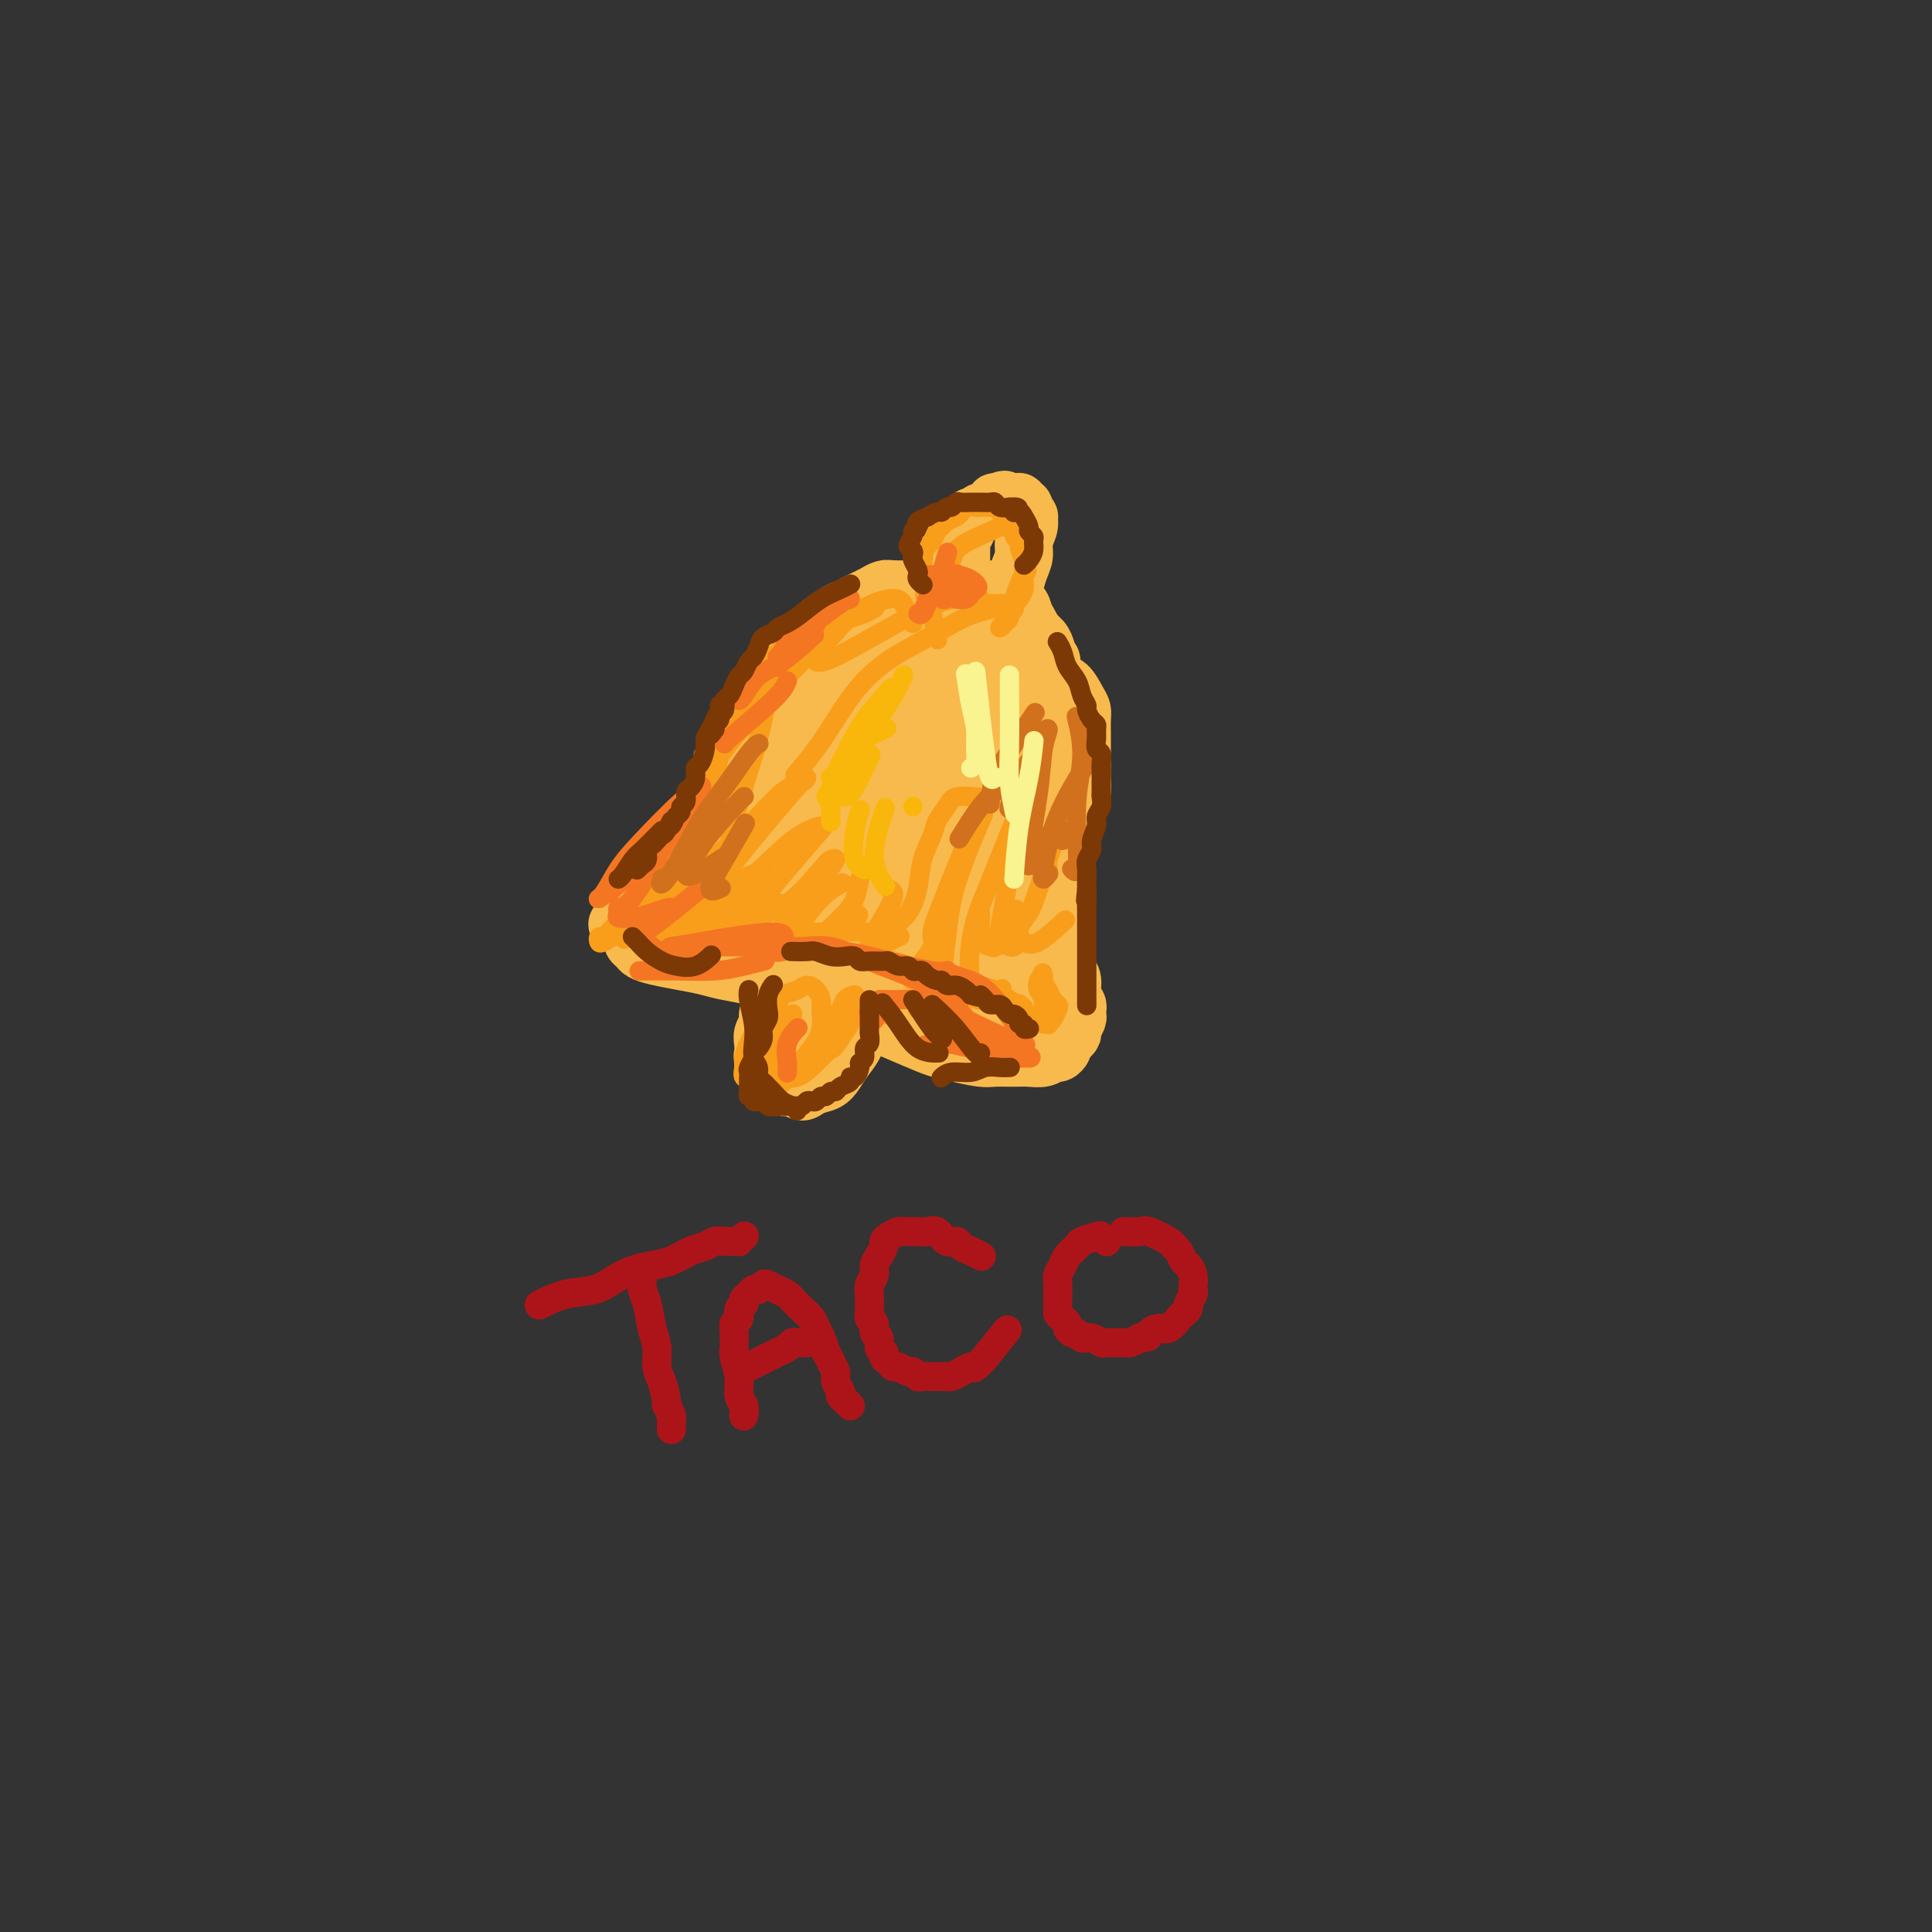 <svg viewBox='0 0 400 400' version='1.1' xmlns='http://www.w3.org/2000/svg' xmlns:xlink='http://www.w3.org/1999/xlink'><rect x="0" y="0" width="400" height="400" fill="#333333" stroke="none"/><g fill='none' stroke='rgb(248,186,77)' stroke-width='12' stroke-linecap='round' stroke-linejoin='round'><path d='M209,122c-0.001,0.000 -0.002,0.000 0,0c0.002,-0.000 0.009,-0.001 0,0c-0.009,0.001 -0.032,0.004 0,0c0.032,-0.004 0.119,-0.015 0,0c-0.119,0.015 -0.443,0.058 -1,0c-0.557,-0.058 -1.346,-0.215 -2,0c-0.654,0.215 -1.172,0.804 -2,1c-0.828,0.196 -1.965,-0.000 -3,0c-1.035,0.000 -1.969,0.196 -3,0c-1.031,-0.196 -2.158,-0.785 -3,-1c-0.842,-0.215 -1.398,-0.057 -2,0c-0.602,0.057 -1.249,0.015 -2,0c-0.751,-0.015 -1.605,-0.001 -2,0c-0.395,0.001 -0.332,-0.011 -1,0c-0.668,0.011 -2.066,0.044 -3,0c-0.934,-0.044 -1.405,-0.166 -2,0c-0.595,0.166 -1.314,0.620 -2,1c-0.686,0.380 -1.340,0.684 -2,1c-0.660,0.316 -1.328,0.642 -2,1c-0.672,0.358 -1.349,0.746 -2,1c-0.651,0.254 -1.277,0.372 -2,1c-0.723,0.628 -1.545,1.764 -2,2c-0.455,0.236 -0.544,-0.429 -1,0c-0.456,0.429 -1.278,1.953 -2,3c-0.722,1.047 -1.346,1.617 -2,2c-0.654,0.383 -1.340,0.578 -2,1c-0.660,0.422 -1.293,1.072 -2,2c-0.707,0.928 -1.489,2.135 -2,3c-0.511,0.865 -0.753,1.387 -1,2c-0.247,0.613 -0.499,1.318 -1,2c-0.501,0.682 -1.250,1.341 -2,2'/><path d='M156,146c-1.107,1.766 -0.874,1.681 -1,2c-0.126,0.319 -0.611,1.043 -1,2c-0.389,0.957 -0.682,2.147 -1,3c-0.318,0.853 -0.663,1.369 -1,2c-0.337,0.631 -0.668,1.376 -1,2c-0.332,0.624 -0.665,1.126 -1,2c-0.335,0.874 -0.671,2.120 -1,3c-0.329,0.880 -0.651,1.394 -1,2c-0.349,0.606 -0.724,1.304 -1,2c-0.276,0.696 -0.454,1.388 -1,2c-0.546,0.612 -1.459,1.142 -2,2c-0.541,0.858 -0.708,2.044 -1,3c-0.292,0.956 -0.708,1.684 -1,2c-0.292,0.316 -0.458,0.221 -1,1c-0.542,0.779 -1.458,2.432 -2,3c-0.542,0.568 -0.708,0.050 -1,0c-0.292,-0.050 -0.709,0.369 -1,1c-0.291,0.631 -0.455,1.475 -1,2c-0.545,0.525 -1.469,0.732 -2,1c-0.531,0.268 -0.668,0.598 -1,1c-0.332,0.402 -0.858,0.878 -1,1c-0.142,0.122 0.102,-0.108 0,0c-0.102,0.108 -0.549,0.555 -1,1c-0.451,0.445 -0.905,0.889 -1,1c-0.095,0.111 0.171,-0.111 0,0c-0.171,0.111 -0.778,0.556 -1,1c-0.222,0.444 -0.060,0.889 0,1c0.060,0.111 0.017,-0.111 0,0c-0.017,0.111 -0.009,0.556 0,1'/><path d='M129,190c-2.228,2.630 -0.799,0.704 0,0c0.799,-0.704 0.966,-0.185 1,0c0.034,0.185 -0.067,0.036 0,0c0.067,-0.036 0.301,0.042 1,0c0.699,-0.042 1.864,-0.203 3,0c1.136,0.203 2.243,0.771 3,1c0.757,0.229 1.165,0.118 2,0c0.835,-0.118 2.096,-0.243 3,0c0.904,0.243 1.450,0.853 2,1c0.550,0.147 1.102,-0.168 2,0c0.898,0.168 2.141,0.818 3,1c0.859,0.182 1.335,-0.106 2,0c0.665,0.106 1.519,0.606 3,1c1.481,0.394 3.589,0.682 5,1c1.411,0.318 2.124,0.666 3,1c0.876,0.334 1.915,0.653 3,1c1.085,0.347 2.215,0.722 3,1c0.785,0.278 1.224,0.458 2,1c0.776,0.542 1.887,1.445 3,2c1.113,0.555 2.227,0.764 3,1c0.773,0.236 1.203,0.501 2,1c0.797,0.499 1.960,1.233 3,2c1.040,0.767 1.955,1.567 3,2c1.045,0.433 2.219,0.497 3,1c0.781,0.503 1.168,1.444 2,2c0.832,0.556 2.109,0.727 3,1c0.891,0.273 1.398,0.650 2,1c0.602,0.350 1.301,0.675 2,1'/><path d='M196,213c4.688,2.255 2.408,0.394 2,0c-0.408,-0.394 1.055,0.679 2,1c0.945,0.321 1.370,-0.110 2,0c0.630,0.110 1.464,0.763 2,1c0.536,0.237 0.774,0.060 1,0c0.226,-0.060 0.442,-0.002 1,0c0.558,0.002 1.459,-0.051 2,0c0.541,0.051 0.722,0.207 1,0c0.278,-0.207 0.653,-0.778 1,-1c0.347,-0.222 0.665,-0.094 1,0c0.335,0.094 0.686,0.154 1,0c0.314,-0.154 0.591,-0.522 1,-1c0.409,-0.478 0.951,-1.066 1,-1c0.049,0.066 -0.393,0.787 0,0c0.393,-0.787 1.622,-3.082 2,-4c0.378,-0.918 -0.095,-0.458 0,-1c0.095,-0.542 0.758,-2.084 1,-3c0.242,-0.916 0.065,-1.204 0,-2c-0.065,-0.796 -0.016,-2.099 0,-3c0.016,-0.901 0.000,-1.400 0,-2c-0.000,-0.600 0.015,-1.300 0,-2c-0.015,-0.700 -0.059,-1.398 0,-2c0.059,-0.602 0.222,-1.108 0,-2c-0.222,-0.892 -0.830,-2.171 -1,-3c-0.170,-0.829 0.098,-1.208 0,-2c-0.098,-0.792 -0.562,-1.997 -1,-3c-0.438,-1.003 -0.849,-1.805 -1,-3c-0.151,-1.195 -0.041,-2.783 0,-4c0.041,-1.217 0.012,-2.062 0,-3c-0.012,-0.938 -0.006,-1.969 0,-3'/><path d='M214,170c-0.308,-6.414 -0.079,-3.448 0,-3c0.079,0.448 0.007,-1.622 0,-3c-0.007,-1.378 0.051,-2.064 0,-3c-0.051,-0.936 -0.210,-2.122 0,-3c0.210,-0.878 0.788,-1.446 1,-2c0.212,-0.554 0.057,-1.092 0,-2c-0.057,-0.908 -0.015,-2.186 0,-3c0.015,-0.814 0.004,-1.165 0,-2c-0.004,-0.835 -0.002,-2.153 0,-3c0.002,-0.847 0.002,-1.222 0,-2c-0.002,-0.778 -0.007,-1.959 0,-3c0.007,-1.041 0.027,-1.941 0,-3c-0.027,-1.059 -0.100,-2.276 0,-3c0.100,-0.724 0.372,-0.954 0,-2c-0.372,-1.046 -1.388,-2.907 -2,-4c-0.612,-1.093 -0.819,-1.417 -1,-2c-0.181,-0.583 -0.336,-1.425 -1,-2c-0.664,-0.575 -1.836,-0.884 -3,-1c-1.164,-0.116 -2.318,-0.041 -4,0c-1.682,0.041 -3.890,0.047 -6,0c-2.110,-0.047 -4.123,-0.145 -6,0c-1.877,0.145 -3.620,0.535 -5,1c-1.380,0.465 -2.399,1.004 -4,2c-1.601,0.996 -3.785,2.449 -6,4c-2.215,1.551 -4.459,3.199 -7,6c-2.541,2.801 -5.377,6.753 -8,10c-2.623,3.247 -5.033,5.788 -7,9c-1.967,3.212 -3.491,7.096 -5,10c-1.509,2.904 -3.003,4.830 -4,6c-0.997,1.170 -1.499,1.585 -2,2'/><path d='M144,174c-4.135,5.978 -1.474,2.423 0,1c1.474,-1.423 1.760,-0.713 3,-1c1.240,-0.287 3.435,-1.572 7,-5c3.565,-3.428 8.501,-8.999 13,-14c4.499,-5.001 8.562,-9.433 12,-13c3.438,-3.567 6.253,-6.270 8,-8c1.747,-1.730 2.426,-2.487 3,-3c0.574,-0.513 1.042,-0.781 1,-1c-0.042,-0.219 -0.593,-0.389 -1,0c-0.407,0.389 -0.669,1.338 -4,5c-3.331,3.662 -9.731,10.038 -14,15c-4.269,4.962 -6.406,8.511 -10,13c-3.594,4.489 -8.643,9.917 -11,13c-2.357,3.083 -2.022,3.821 -2,4c0.022,0.179 -0.271,-0.202 0,0c0.271,0.202 1.105,0.987 3,0c1.895,-0.987 4.850,-3.745 9,-8c4.150,-4.255 9.495,-10.005 14,-15c4.505,-4.995 8.170,-9.234 12,-13c3.830,-3.766 7.824,-7.059 10,-9c2.176,-1.941 2.535,-2.532 3,-3c0.465,-0.468 1.035,-0.815 1,-1c-0.035,-0.185 -0.676,-0.207 -1,0c-0.324,0.207 -0.330,0.644 -2,3c-1.670,2.356 -5.004,6.632 -9,12c-3.996,5.368 -8.653,11.830 -12,17c-3.347,5.170 -5.385,9.049 -7,12c-1.615,2.951 -2.808,4.976 -4,7'/><path d='M166,182c-5.283,7.920 -1.489,2.719 0,1c1.489,-1.719 0.675,0.044 1,0c0.325,-0.044 1.789,-1.895 5,-5c3.211,-3.105 8.171,-7.463 12,-12c3.829,-4.537 6.529,-9.254 9,-13c2.471,-3.746 4.714,-6.520 6,-9c1.286,-2.480 1.615,-4.665 2,-6c0.385,-1.335 0.825,-1.821 1,-2c0.175,-0.179 0.084,-0.052 0,0c-0.084,0.052 -0.162,0.029 0,0c0.162,-0.029 0.565,-0.064 1,0c0.435,0.064 0.901,0.228 2,0c1.099,-0.228 2.830,-0.848 4,-1c1.170,-0.152 1.777,0.163 2,0c0.223,-0.163 0.061,-0.803 0,-1c-0.061,-0.197 -0.020,0.050 0,0c0.020,-0.050 0.019,-0.396 0,-1c-0.019,-0.604 -0.057,-1.467 0,-2c0.057,-0.533 0.210,-0.735 0,-1c-0.210,-0.265 -0.785,-0.594 -1,-1c-0.215,-0.406 -0.072,-0.890 0,-1c0.072,-0.110 0.074,0.155 0,0c-0.074,-0.155 -0.224,-0.729 0,-1c0.224,-0.271 0.823,-0.237 1,0c0.177,0.237 -0.068,0.679 0,1c0.068,0.321 0.448,0.520 1,1c0.552,0.480 1.276,1.240 2,2'/><path d='M214,131c1.020,0.944 1.570,1.305 2,2c0.430,0.695 0.741,1.723 1,3c0.259,1.277 0.465,2.802 1,4c0.535,1.198 1.398,2.067 2,3c0.602,0.933 0.943,1.929 1,3c0.057,1.071 -0.170,2.215 0,3c0.170,0.785 0.737,1.209 1,2c0.263,0.791 0.221,1.949 0,3c-0.221,1.051 -0.622,1.996 -1,3c-0.378,1.004 -0.732,2.067 -1,3c-0.268,0.933 -0.450,1.735 -1,3c-0.550,1.265 -1.467,2.992 -2,4c-0.533,1.008 -0.681,1.295 -1,2c-0.319,0.705 -0.807,1.827 -2,4c-1.193,2.173 -3.089,5.397 -4,7c-0.911,1.603 -0.836,1.585 -1,2c-0.164,0.415 -0.566,1.262 -1,2c-0.434,0.738 -0.901,1.365 -1,2c-0.099,0.635 0.170,1.277 0,2c-0.170,0.723 -0.779,1.528 -1,2c-0.221,0.472 -0.056,0.612 0,1c0.056,0.388 0.001,1.025 0,2c-0.001,0.975 0.052,2.289 0,3c-0.052,0.711 -0.210,0.820 0,1c0.210,0.180 0.788,0.432 1,1c0.212,0.568 0.057,1.450 0,2c-0.057,0.550 -0.015,0.766 0,1c0.015,0.234 0.004,0.486 0,1c-0.004,0.514 -0.001,1.290 0,2c0.001,0.710 0.001,1.355 0,2'/><path d='M207,206c-0.109,3.579 0.119,1.527 0,1c-0.119,-0.527 -0.584,0.470 -1,1c-0.416,0.530 -0.782,0.592 -1,1c-0.218,0.408 -0.286,1.160 -1,1c-0.714,-0.160 -2.072,-1.232 -2,-7c0.072,-5.768 1.574,-16.230 3,-24c1.426,-7.770 2.775,-12.847 4,-17c1.225,-4.153 2.324,-7.382 3,-9c0.676,-1.618 0.927,-1.627 1,-2c0.073,-0.373 -0.034,-1.112 0,-1c0.034,0.112 0.209,1.075 0,1c-0.209,-0.075 -0.801,-1.189 -3,2c-2.199,3.189 -6.005,10.682 -9,16c-2.995,5.318 -5.181,8.460 -7,11c-1.819,2.540 -3.272,4.478 -4,6c-0.728,1.522 -0.731,2.628 -1,3c-0.269,0.372 -0.802,0.010 -1,0c-0.198,-0.010 -0.059,0.331 0,0c0.059,-0.331 0.039,-1.334 1,-3c0.961,-1.666 2.904,-3.995 5,-7c2.096,-3.005 4.346,-6.686 6,-10c1.654,-3.314 2.713,-6.261 3,-8c0.287,-1.739 -0.197,-2.270 0,-3c0.197,-0.730 1.075,-1.661 0,-1c-1.075,0.661 -4.103,2.912 -8,7c-3.897,4.088 -8.663,10.013 -12,14c-3.337,3.987 -5.245,6.035 -7,8c-1.755,1.965 -3.359,3.847 -4,5c-0.641,1.153 -0.321,1.576 0,2'/><path d='M172,193c-4.877,5.364 -1.570,1.273 0,0c1.570,-1.273 1.403,0.273 4,-2c2.597,-2.273 7.958,-8.364 12,-13c4.042,-4.636 6.764,-7.818 8,-10c1.236,-2.182 0.985,-3.365 1,-4c0.015,-0.635 0.295,-0.723 0,-1c-0.295,-0.277 -1.165,-0.744 -3,-1c-1.835,-0.256 -4.635,-0.300 -9,1c-4.365,1.300 -10.295,3.946 -15,6c-4.705,2.054 -8.186,3.517 -11,5c-2.814,1.483 -4.963,2.986 -7,4c-2.037,1.014 -3.963,1.537 -5,2c-1.037,0.463 -1.185,0.864 -1,1c0.185,0.136 0.704,0.006 1,0c0.296,-0.006 0.368,0.112 3,-2c2.632,-2.112 7.822,-6.453 13,-11c5.178,-4.547 10.344,-9.299 15,-13c4.656,-3.701 8.804,-6.350 14,-10c5.196,-3.650 11.442,-8.300 14,-10c2.558,-1.700 1.428,-0.452 0,1c-1.428,1.452 -3.153,3.106 -6,7c-2.847,3.894 -6.815,10.029 -10,15c-3.185,4.971 -5.589,8.779 -7,11c-1.411,2.221 -1.831,2.854 -2,3c-0.169,0.146 -0.087,-0.196 0,0c0.087,0.196 0.178,0.929 2,0c1.822,-0.929 5.375,-3.519 9,-7c3.625,-3.481 7.321,-7.852 10,-11c2.679,-3.148 4.339,-5.074 6,-7'/><path d='M208,147c4.393,-4.682 1.875,-3.889 1,-4c-0.875,-0.111 -0.107,-1.128 0,-2c0.107,-0.872 -0.447,-1.599 -1,-2c-0.553,-0.401 -1.105,-0.478 -2,-1c-0.895,-0.522 -2.134,-1.491 -3,-2c-0.866,-0.509 -1.359,-0.559 -2,-1c-0.641,-0.441 -1.430,-1.273 -2,-2c-0.570,-0.727 -0.922,-1.347 -1,-2c-0.078,-0.653 0.120,-1.337 0,-2c-0.120,-0.663 -0.556,-1.306 -1,-2c-0.444,-0.694 -0.896,-1.440 -1,-2c-0.104,-0.560 0.141,-0.935 0,-1c-0.141,-0.065 -0.668,0.179 -1,0c-0.332,-0.179 -0.471,-0.780 -1,-1c-0.529,-0.220 -1.449,-0.059 -2,0c-0.551,0.059 -0.734,0.015 -1,0c-0.266,-0.015 -0.615,0.000 -1,0c-0.385,-0.000 -0.806,-0.015 -1,0c-0.194,0.015 -0.162,0.059 0,0c0.162,-0.059 0.455,-0.223 1,0c0.545,0.223 1.342,0.832 2,1c0.658,0.168 1.176,-0.106 2,0c0.824,0.106 1.954,0.591 3,1c1.046,0.409 2.009,0.742 3,1c0.991,0.258 2.009,0.440 3,1c0.991,0.560 1.956,1.498 3,2c1.044,0.502 2.166,0.568 3,1c0.834,0.432 1.378,1.232 2,2c0.622,0.768 1.320,1.505 2,2c0.680,0.495 1.340,0.747 2,1'/><path d='M215,135c4.115,2.219 2.401,1.767 2,2c-0.401,0.233 0.509,1.151 1,2c0.491,0.849 0.562,1.630 1,2c0.438,0.370 1.242,0.329 2,1c0.758,0.671 1.471,2.056 2,3c0.529,0.944 0.874,1.449 1,2c0.126,0.551 0.034,1.148 0,2c-0.034,0.852 -0.008,1.960 0,3c0.008,1.040 -0.001,2.012 0,3c0.001,0.988 0.011,1.992 0,3c-0.011,1.008 -0.045,2.020 0,3c0.045,0.980 0.167,1.929 0,3c-0.167,1.071 -0.623,2.265 -1,3c-0.377,0.735 -0.675,1.012 -1,2c-0.325,0.988 -0.675,2.687 -1,4c-0.325,1.313 -0.623,2.239 -1,3c-0.377,0.761 -0.833,1.358 -1,3c-0.167,1.642 -0.045,4.331 0,6c0.045,1.669 0.012,2.320 0,3c-0.012,0.680 -0.004,1.389 0,2c0.004,0.611 0.002,1.122 0,2c-0.002,0.878 -0.004,2.122 0,3c0.004,0.878 0.015,1.390 0,2c-0.015,0.610 -0.057,1.319 0,2c0.057,0.681 0.211,1.334 0,2c-0.211,0.666 -0.789,1.344 -1,2c-0.211,0.656 -0.057,1.289 0,2c0.057,0.711 0.015,1.499 0,2c-0.015,0.501 -0.004,0.715 0,1c0.004,0.285 0.002,0.643 0,1'/><path d='M218,209c-0.928,9.747 -0.249,4.113 0,2c0.249,-2.113 0.068,-0.706 0,0c-0.068,0.706 -0.022,0.710 0,1c0.022,0.290 0.020,0.866 0,1c-0.020,0.134 -0.058,-0.174 0,0c0.058,0.174 0.212,0.831 0,1c-0.212,0.169 -0.791,-0.151 -1,0c-0.209,0.151 -0.047,0.771 0,1c0.047,0.229 -0.020,0.065 0,0c0.020,-0.065 0.127,-0.033 0,0c-0.127,0.033 -0.490,0.066 -1,0c-0.510,-0.066 -1.169,-0.229 -2,-1c-0.831,-0.771 -1.834,-2.148 -4,-4c-2.166,-1.852 -5.494,-4.178 -8,-6c-2.506,-1.822 -4.191,-3.140 -7,-5c-2.809,-1.860 -6.741,-4.264 -10,-6c-3.259,-1.736 -5.844,-2.805 -9,-4c-3.156,-1.195 -6.884,-2.516 -9,-3c-2.116,-0.484 -2.620,-0.130 -3,0c-0.380,0.130 -0.636,0.038 -1,0c-0.364,-0.038 -0.838,-0.021 -1,0c-0.162,0.021 -0.014,0.046 0,0c0.014,-0.046 -0.108,-0.162 0,0c0.108,0.162 0.444,0.604 1,1c0.556,0.396 1.333,0.748 5,2c3.667,1.252 10.226,3.405 16,5c5.774,1.595 10.764,2.634 15,3c4.236,0.366 7.717,0.060 10,0c2.283,-0.060 3.366,0.126 4,0c0.634,-0.126 0.817,-0.563 1,-1'/><path d='M214,196c4.655,0.361 1.293,0.265 0,0c-1.293,-0.265 -0.518,-0.697 -1,-1c-0.482,-0.303 -2.221,-0.476 -4,-1c-1.779,-0.524 -3.599,-1.397 -6,-2c-2.401,-0.603 -5.382,-0.935 -8,-2c-2.618,-1.065 -4.872,-2.864 -7,-4c-2.128,-1.136 -4.130,-1.610 -6,-2c-1.870,-0.390 -3.608,-0.697 -5,-1c-1.392,-0.303 -2.439,-0.603 -4,-1c-1.561,-0.397 -3.637,-0.891 -5,-1c-1.363,-0.109 -2.011,0.167 -3,0c-0.989,-0.167 -2.317,-0.777 -3,-1c-0.683,-0.223 -0.722,-0.060 -1,0c-0.278,0.060 -0.797,0.016 -1,0c-0.203,-0.016 -0.091,-0.004 0,0c0.091,0.004 0.162,0.001 0,0c-0.162,-0.001 -0.557,-0.000 -1,0c-0.443,0.000 -0.933,0.000 -1,0c-0.067,-0.000 0.291,-0.000 0,0c-0.291,0.000 -1.229,0.000 -2,0c-0.771,-0.000 -1.373,0.000 -2,0c-0.627,-0.000 -1.278,-0.000 -2,0c-0.722,0.000 -1.515,0.000 -2,0c-0.485,-0.000 -0.663,-0.001 -1,0c-0.337,0.001 -0.833,0.003 -1,0c-0.167,-0.003 -0.003,-0.011 0,0c0.003,0.011 -0.153,0.041 0,0c0.153,-0.041 0.615,-0.155 3,0c2.385,0.155 6.692,0.577 11,1'/><path d='M162,181c4.629,0.676 9.702,1.866 14,3c4.298,1.134 7.821,2.213 11,3c3.179,0.787 6.014,1.282 8,2c1.986,0.718 3.122,1.660 4,2c0.878,0.340 1.498,0.077 2,0c0.502,-0.077 0.885,0.032 1,0c0.115,-0.032 -0.040,-0.204 0,0c0.040,0.204 0.275,0.783 0,1c-0.275,0.217 -1.058,0.072 -2,0c-0.942,-0.072 -2.042,-0.072 -3,0c-0.958,0.072 -1.773,0.215 -3,0c-1.227,-0.215 -2.865,-0.790 -5,-1c-2.135,-0.210 -4.765,-0.057 -7,0c-2.235,0.057 -4.073,0.016 -5,0c-0.927,-0.016 -0.943,-0.008 -3,0c-2.057,0.008 -6.154,0.017 -8,0c-1.846,-0.017 -1.439,-0.061 -2,0c-0.561,0.061 -2.088,0.228 -3,0c-0.912,-0.228 -1.208,-0.849 -2,-1c-0.792,-0.151 -2.081,0.170 -3,0c-0.919,-0.170 -1.467,-0.830 -2,-1c-0.533,-0.170 -1.050,0.151 -2,0c-0.950,-0.151 -2.335,-0.772 -3,-1c-0.665,-0.228 -0.612,-0.061 -1,0c-0.388,0.061 -1.217,0.016 -2,0c-0.783,-0.016 -1.519,-0.004 -2,0c-0.481,0.004 -0.706,0.001 -1,0c-0.294,-0.001 -0.655,-0.000 -1,0c-0.345,0.000 -0.672,0.000 -1,0'/><path d='M141,188c-9.555,-0.238 -2.941,0.669 -1,1c1.941,0.331 -0.790,0.088 -2,0c-1.210,-0.088 -0.897,-0.019 -1,0c-0.103,0.019 -0.620,-0.010 -1,0c-0.380,0.010 -0.623,0.059 -1,0c-0.377,-0.059 -0.890,-0.227 -1,0c-0.110,0.227 0.182,0.849 0,1c-0.182,0.151 -0.837,-0.171 -1,0c-0.163,0.171 0.167,0.833 0,1c-0.167,0.167 -0.829,-0.162 -1,0c-0.171,0.162 0.151,0.813 0,1c-0.151,0.187 -0.773,-0.091 -1,0c-0.227,0.091 -0.057,0.549 0,1c0.057,0.451 0.003,0.894 0,1c-0.003,0.106 0.045,-0.126 0,0c-0.045,0.126 -0.183,0.611 0,1c0.183,0.389 0.688,0.682 1,1c0.312,0.318 0.430,0.663 1,1c0.570,0.337 1.590,0.667 3,1c1.410,0.333 3.209,0.667 5,1c1.791,0.333 3.575,0.663 5,1c1.425,0.337 2.491,0.681 4,1c1.509,0.319 3.460,0.614 5,1c1.540,0.386 2.670,0.863 4,1c1.330,0.137 2.861,-0.065 4,0c1.139,0.065 1.885,0.399 3,1c1.115,0.601 2.598,1.470 4,2c1.402,0.530 2.724,0.719 4,1c1.276,0.281 2.508,0.652 4,1c1.492,0.348 3.246,0.674 5,1'/><path d='M183,209c9.171,2.415 6.598,1.953 6,2c-0.598,0.047 0.781,0.604 2,1c1.219,0.396 2.280,0.632 3,1c0.720,0.368 1.099,0.868 2,1c0.901,0.132 2.325,-0.106 3,0c0.675,0.106 0.601,0.554 1,1c0.399,0.446 1.273,0.890 2,1c0.727,0.110 1.308,-0.113 2,0c0.692,0.113 1.493,0.563 2,1c0.507,0.437 0.718,0.861 1,1c0.282,0.139 0.636,-0.006 1,0c0.364,0.006 0.740,0.165 1,0c0.260,-0.165 0.404,-0.653 0,-1c-0.404,-0.347 -1.357,-0.554 -2,-1c-0.643,-0.446 -0.976,-1.130 -2,-2c-1.024,-0.870 -2.740,-1.924 -4,-3c-1.260,-1.076 -2.066,-2.172 -3,-3c-0.934,-0.828 -1.996,-1.389 -3,-2c-1.004,-0.611 -1.949,-1.274 -3,-2c-1.051,-0.726 -2.206,-1.515 -3,-2c-0.794,-0.485 -1.225,-0.667 -2,-1c-0.775,-0.333 -1.895,-0.818 -3,-1c-1.105,-0.182 -2.197,-0.060 -3,0c-0.803,0.060 -1.317,0.058 -2,0c-0.683,-0.058 -1.535,-0.171 -2,0c-0.465,0.171 -0.545,0.626 -1,1c-0.455,0.374 -1.287,0.667 -2,1c-0.713,0.333 -1.307,0.705 -2,1c-0.693,0.295 -1.484,0.513 -2,1c-0.516,0.487 -0.758,1.244 -1,2'/><path d='M169,206c-1.355,1.104 -0.744,0.863 -1,1c-0.256,0.137 -1.379,0.651 -2,1c-0.621,0.349 -0.740,0.531 -1,1c-0.260,0.469 -0.662,1.224 -1,2c-0.338,0.776 -0.612,1.574 -1,2c-0.388,0.426 -0.888,0.481 -1,1c-0.112,0.519 0.165,1.501 0,2c-0.165,0.499 -0.774,0.515 -1,1c-0.226,0.485 -0.071,1.440 0,2c0.071,0.560 0.059,0.724 0,1c-0.059,0.276 -0.164,0.663 0,1c0.164,0.337 0.596,0.624 1,1c0.404,0.376 0.779,0.841 1,1c0.221,0.159 0.290,0.012 1,0c0.710,-0.012 2.063,0.110 3,0c0.937,-0.110 1.458,-0.451 2,-1c0.542,-0.549 1.105,-1.305 2,-2c0.895,-0.695 2.122,-1.329 3,-2c0.878,-0.671 1.406,-1.380 2,-2c0.594,-0.620 1.255,-1.150 2,-2c0.745,-0.850 1.573,-2.021 2,-3c0.427,-0.979 0.454,-1.765 1,-3c0.546,-1.235 1.610,-2.919 2,-4c0.390,-1.081 0.105,-1.560 0,-2c-0.105,-0.440 -0.030,-0.840 0,-1c0.030,-0.160 0.015,-0.080 0,0'/><path d='M169,197c0.004,-0.006 0.008,-0.013 0,0c-0.008,0.013 -0.029,0.044 0,0c0.029,-0.044 0.107,-0.163 0,0c-0.107,0.163 -0.400,0.609 -1,1c-0.600,0.391 -1.508,0.726 -2,1c-0.492,0.274 -0.567,0.486 -1,1c-0.433,0.514 -1.225,1.331 -2,2c-0.775,0.669 -1.532,1.190 -2,2c-0.468,0.810 -0.647,1.907 -1,3c-0.353,1.093 -0.879,2.180 -1,3c-0.121,0.820 0.163,1.372 0,2c-0.163,0.628 -0.772,1.333 -1,2c-0.228,0.667 -0.076,1.296 0,2c0.076,0.704 0.075,1.483 0,2c-0.075,0.517 -0.224,0.773 0,1c0.224,0.227 0.822,0.424 1,1c0.178,0.576 -0.065,1.532 0,2c0.065,0.468 0.439,0.448 1,1c0.561,0.552 1.309,1.676 2,2c0.691,0.324 1.326,-0.153 2,0c0.674,0.153 1.388,0.935 2,1c0.612,0.065 1.122,-0.588 2,-1c0.878,-0.412 2.123,-0.583 3,-1c0.877,-0.417 1.387,-1.081 2,-2c0.613,-0.919 1.330,-2.094 2,-3c0.670,-0.906 1.293,-1.542 2,-3c0.707,-1.458 1.498,-3.739 2,-6c0.502,-2.261 0.715,-4.503 1,-6c0.285,-1.497 0.643,-2.248 1,-3'/><path d='M181,201c1.333,-3.500 0.667,-1.750 0,0'/><path d='M182,212c-0.664,-0.285 -1.328,-0.570 0,0c1.328,0.570 4.647,1.995 7,3c2.353,1.005 3.739,1.590 5,2c1.261,0.410 2.395,0.646 4,1c1.605,0.354 3.679,0.828 5,1c1.321,0.172 1.888,0.042 3,0c1.112,-0.042 2.770,0.004 4,0c1.230,-0.004 2.032,-0.056 3,0c0.968,0.056 2.101,0.222 3,0c0.899,-0.222 1.564,-0.833 2,-1c0.436,-0.167 0.643,0.110 1,0c0.357,-0.110 0.865,-0.606 1,-1c0.135,-0.394 -0.104,-0.687 0,-1c0.104,-0.313 0.550,-0.647 1,-1c0.450,-0.353 0.905,-0.725 1,-1c0.095,-0.275 -0.170,-0.454 0,-1c0.170,-0.546 0.774,-1.457 1,-2c0.226,-0.543 0.076,-0.716 0,-1c-0.076,-0.284 -0.076,-0.680 0,-1c0.076,-0.320 0.228,-0.563 0,-1c-0.228,-0.437 -0.834,-1.067 -1,-2c-0.166,-0.933 0.110,-2.167 0,-3c-0.110,-0.833 -0.607,-1.265 -1,-2c-0.393,-0.735 -0.683,-1.775 -1,-3c-0.317,-1.225 -0.662,-2.636 -1,-4c-0.338,-1.364 -0.669,-2.682 -1,-4'/><path d='M218,190c-0.773,-3.711 -0.207,-3.989 0,-5c0.207,-1.011 0.054,-2.754 0,-4c-0.054,-1.246 -0.011,-1.996 0,-3c0.011,-1.004 -0.011,-2.264 0,-3c0.011,-0.736 0.056,-0.948 0,-2c-0.056,-1.052 -0.211,-2.942 0,-4c0.211,-1.058 0.789,-1.283 1,-2c0.211,-0.717 0.056,-1.925 0,-3c-0.056,-1.075 -0.014,-2.016 0,-3c0.014,-0.984 0.001,-2.010 0,-3c-0.001,-0.990 0.010,-1.942 0,-3c-0.010,-1.058 -0.042,-2.222 0,-3c0.042,-0.778 0.160,-1.172 0,-2c-0.160,-0.828 -0.596,-2.091 -1,-3c-0.404,-0.909 -0.776,-1.466 -1,-2c-0.224,-0.534 -0.301,-1.046 -1,-2c-0.699,-0.954 -2.022,-2.350 -3,-3c-0.978,-0.650 -1.613,-0.556 -2,-1c-0.387,-0.444 -0.527,-1.428 -1,-2c-0.473,-0.572 -1.278,-0.732 -2,-1c-0.722,-0.268 -1.359,-0.645 -2,-1c-0.641,-0.355 -1.285,-0.688 -2,-1c-0.715,-0.312 -1.502,-0.605 -2,-1c-0.498,-0.395 -0.708,-0.894 -1,-1c-0.292,-0.106 -0.667,0.182 -1,0c-0.333,-0.182 -0.625,-0.832 -1,-1c-0.375,-0.168 -0.832,0.147 -1,0c-0.168,-0.147 -0.048,-0.756 0,-1c0.048,-0.244 0.024,-0.122 0,0'/><path d='M198,130c-3.078,-2.588 -0.772,-0.557 0,0c0.772,0.557 0.011,-0.362 0,-1c-0.011,-0.638 0.729,-0.997 1,-1c0.271,-0.003 0.073,0.351 0,0c-0.073,-0.351 -0.019,-1.407 0,-2c0.019,-0.593 0.005,-0.722 0,-1c-0.005,-0.278 -0.001,-0.704 0,-1c0.001,-0.296 0.000,-0.460 0,-1c-0.000,-0.540 -0.000,-1.454 0,-2c0.000,-0.546 0.000,-0.724 0,-1c-0.000,-0.276 -0.000,-0.651 0,-1c0.000,-0.349 0.000,-0.670 0,-1c-0.000,-0.330 -0.000,-0.667 0,-1c0.000,-0.333 0.000,-0.662 0,-1c-0.000,-0.338 -0.001,-0.686 0,-1c0.001,-0.314 0.004,-0.595 0,-1c-0.004,-0.405 -0.016,-0.933 0,-1c0.016,-0.067 0.060,0.328 0,0c-0.060,-0.328 -0.223,-1.379 0,-2c0.223,-0.621 0.833,-0.811 1,-1c0.167,-0.189 -0.110,-0.375 0,-1c0.110,-0.625 0.607,-1.687 1,-2c0.393,-0.313 0.684,0.123 1,0c0.316,-0.123 0.658,-0.803 1,-1c0.342,-0.197 0.683,0.091 1,0c0.317,-0.091 0.611,-0.560 1,-1c0.389,-0.440 0.874,-0.849 1,-1c0.126,-0.151 -0.107,-0.043 0,0c0.107,0.043 0.553,0.022 1,0'/><path d='M207,104c1.400,-1.083 0.901,-0.290 1,0c0.099,0.290 0.796,0.077 1,0c0.204,-0.077 -0.085,-0.017 0,0c0.085,0.017 0.545,-0.009 1,0c0.455,0.009 0.907,0.054 1,0c0.093,-0.054 -0.172,-0.208 0,0c0.172,0.208 0.782,0.778 1,1c0.218,0.222 0.044,0.097 0,0c-0.044,-0.097 0.042,-0.164 0,0c-0.042,0.164 -0.211,0.561 0,1c0.211,0.439 0.803,0.922 1,1c0.197,0.078 -0.003,-0.248 0,0c0.003,0.248 0.207,1.071 0,2c-0.207,0.929 -0.825,1.965 -1,3c-0.175,1.035 0.093,2.071 0,3c-0.093,0.929 -0.547,1.752 -1,3c-0.453,1.248 -0.905,2.922 -1,4c-0.095,1.078 0.167,1.559 0,2c-0.167,0.441 -0.762,0.840 -1,1c-0.238,0.160 -0.119,0.080 0,0'/></g>
<g fill='none' stroke='rgb(249,158,27)' stroke-width='4' stroke-linecap='round' stroke-linejoin='round'><path d='M171,127c0.123,-0.163 0.246,-0.325 0,0c-0.246,0.325 -0.860,1.139 -2,2c-1.140,0.861 -2.807,1.770 -5,5c-2.193,3.230 -4.912,8.780 -6,11c-1.088,2.220 -0.544,1.110 0,0'/><path d='M181,126c-0.038,0.022 -0.077,0.044 0,0c0.077,-0.044 0.269,-0.155 0,0c-0.269,0.155 -0.999,0.576 -2,1c-1.001,0.424 -2.272,0.852 -3,1c-0.728,0.148 -0.913,0.015 -3,2c-2.087,1.985 -6.076,6.087 -9,9c-2.924,2.913 -4.784,4.636 -7,7c-2.216,2.364 -4.789,5.367 -6,7c-1.211,1.633 -1.060,1.895 -1,2c0.060,0.105 0.030,0.052 0,0'/><path d='M175,122c0.515,-0.276 1.031,-0.553 0,0c-1.031,0.553 -3.608,1.935 -6,4c-2.392,2.065 -4.600,4.813 -7,8c-2.400,3.187 -4.994,6.813 -7,10c-2.006,3.187 -3.425,5.935 -5,8c-1.575,2.065 -3.307,3.447 -4,4c-0.693,0.553 -0.346,0.276 0,0'/><path d='M167,136c0.201,-0.169 0.402,-0.339 0,0c-0.402,0.339 -1.408,1.186 -3,2c-1.592,0.814 -3.772,1.595 -6,3c-2.228,1.405 -4.506,3.434 -6,6c-1.494,2.566 -2.204,5.668 -3,8c-0.796,2.332 -1.677,3.893 -2,5c-0.323,1.107 -0.087,1.760 0,2c0.087,0.240 0.025,0.069 0,0c-0.025,-0.069 -0.012,-0.034 0,0'/><path d='M159,145c-0.034,0.026 -0.068,0.052 0,0c0.068,-0.052 0.238,-0.181 0,0c-0.238,0.181 -0.885,0.672 -3,3c-2.115,2.328 -5.698,6.494 -8,10c-2.302,3.506 -3.324,6.351 -5,9c-1.676,2.649 -4.006,5.102 -6,7c-1.994,1.898 -3.652,3.242 -4,4c-0.348,0.758 0.615,0.931 1,1c0.385,0.069 0.193,0.035 0,0'/><path d='M144,170c-0.751,0.689 -1.501,1.379 -3,3c-1.499,1.621 -3.745,4.174 -5,6c-1.255,1.826 -1.517,2.924 -2,4c-0.483,1.076 -1.186,2.130 -2,3c-0.814,0.870 -1.738,1.557 -2,2c-0.262,0.443 0.137,0.644 0,1c-0.137,0.356 -0.810,0.869 -1,1c-0.190,0.131 0.104,-0.118 0,0c-0.104,0.118 -0.606,0.605 -1,1c-0.394,0.395 -0.680,0.698 -1,1c-0.320,0.302 -0.673,0.604 -1,1c-0.327,0.396 -0.629,0.886 -1,1c-0.371,0.114 -0.810,-0.148 -1,0c-0.190,0.148 -0.130,0.705 0,1c0.130,0.295 0.331,0.327 1,0c0.669,-0.327 1.808,-1.011 3,-2c1.192,-0.989 2.439,-2.281 4,-4c1.561,-1.719 3.438,-3.865 5,-6c1.562,-2.135 2.811,-4.261 4,-6c1.189,-1.739 2.318,-3.092 3,-4c0.682,-0.908 0.915,-1.370 1,-2c0.085,-0.630 0.020,-1.429 0,-2c-0.020,-0.571 0.005,-0.916 0,-1c-0.005,-0.084 -0.040,0.093 0,0c0.040,-0.093 0.154,-0.455 0,0c-0.154,0.455 -0.577,1.728 -1,3'/><path d='M144,171c2.559,-2.796 -1.044,2.214 -3,5c-1.956,2.786 -2.265,3.349 -3,5c-0.735,1.651 -1.896,4.389 -3,6c-1.104,1.611 -2.152,2.096 -3,3c-0.848,0.904 -1.496,2.227 -2,3c-0.504,0.773 -0.865,0.997 -1,1c-0.135,0.003 -0.044,-0.216 0,0c0.044,0.216 0.040,0.866 1,0c0.960,-0.866 2.885,-3.248 6,-6c3.115,-2.752 7.422,-5.873 10,-8c2.578,-2.127 3.427,-3.260 4,-4c0.573,-0.740 0.868,-1.086 1,-1c0.132,0.086 0.099,0.604 0,1c-0.099,0.396 -0.264,0.672 -2,3c-1.736,2.328 -5.042,6.709 -7,9c-1.958,2.291 -2.569,2.491 -3,3c-0.431,0.509 -0.684,1.328 -1,2c-0.316,0.672 -0.695,1.197 0,1c0.695,-0.197 2.463,-1.115 4,-2c1.537,-0.885 2.841,-1.738 4,-3c1.159,-1.262 2.172,-2.933 3,-4c0.828,-1.067 1.470,-1.530 2,-2c0.530,-0.470 0.949,-0.947 1,-1c0.051,-0.053 -0.264,0.319 -1,1c-0.736,0.681 -1.893,1.671 -3,3c-1.107,1.329 -2.164,2.997 -3,4c-0.836,1.003 -1.451,1.341 -2,2c-0.549,0.659 -1.032,1.639 -1,2c0.032,0.361 0.581,0.103 2,-1c1.419,-1.103 3.710,-3.052 6,-5'/><path d='M150,188c1.755,-1.910 2.644,-4.685 4,-6c1.356,-1.315 3.180,-1.168 4,-1c0.820,0.168 0.636,0.359 0,1c-0.636,0.641 -1.723,1.732 -3,3c-1.277,1.268 -2.745,2.712 -4,4c-1.255,1.288 -2.296,2.420 -3,3c-0.704,0.580 -1.069,0.608 -1,1c0.069,0.392 0.572,1.149 1,1c0.428,-0.149 0.780,-1.203 2,-2c1.220,-0.797 3.307,-1.336 5,-2c1.693,-0.664 2.993,-1.452 4,-2c1.007,-0.548 1.721,-0.855 2,-1c0.279,-0.145 0.122,-0.128 0,0c-0.122,0.128 -0.208,0.367 -2,1c-1.792,0.633 -5.290,1.660 -7,2c-1.710,0.340 -1.632,-0.008 -2,0c-0.368,0.008 -1.181,0.371 -1,-3c0.181,-3.371 1.356,-10.476 3,-17c1.644,-6.524 3.758,-12.466 5,-17c1.242,-4.534 1.613,-7.659 2,-10c0.387,-2.341 0.789,-3.900 1,-5c0.211,-1.100 0.230,-1.743 0,-2c-0.230,-0.257 -0.709,-0.128 -1,0c-0.291,0.128 -0.394,0.256 -1,1c-0.606,0.744 -1.714,2.103 -3,4c-1.286,1.897 -2.751,4.332 -4,8c-1.249,3.668 -2.283,8.571 -3,12c-0.717,3.429 -1.116,5.385 -2,8c-0.884,2.615 -2.253,5.890 -3,8c-0.747,2.110 -0.874,3.055 -1,4'/><path d='M142,181c-1.459,5.488 -0.605,3.209 0,2c0.605,-1.209 0.962,-1.348 3,-3c2.038,-1.652 5.758,-4.818 9,-8c3.242,-3.182 6.006,-6.380 8,-8c1.994,-1.620 3.218,-1.663 4,-2c0.782,-0.337 1.121,-0.970 1,-1c-0.121,-0.030 -0.701,0.541 -2,2c-1.299,1.459 -3.316,3.805 -6,7c-2.684,3.195 -6.035,7.241 -8,10c-1.965,2.759 -2.545,4.233 -3,5c-0.455,0.767 -0.787,0.828 -1,1c-0.213,0.172 -0.309,0.455 1,0c1.309,-0.455 4.022,-1.647 7,-4c2.978,-2.353 6.222,-5.868 9,-8c2.778,-2.132 5.091,-2.880 6,-3c0.909,-0.120 0.415,0.389 -1,2c-1.415,1.611 -3.750,4.324 -6,7c-2.250,2.676 -4.415,5.315 -6,7c-1.585,1.685 -2.590,2.417 -3,3c-0.410,0.583 -0.227,1.018 0,1c0.227,-0.018 0.497,-0.490 2,-1c1.503,-0.510 4.240,-1.058 7,-3c2.760,-1.942 5.545,-5.279 7,-7c1.455,-1.721 1.582,-1.825 2,-2c0.418,-0.175 1.127,-0.422 1,0c-0.127,0.422 -1.089,1.514 -2,3c-0.911,1.486 -1.770,3.367 -3,5c-1.230,1.633 -2.831,3.016 -4,4c-1.169,0.984 -1.905,1.567 -2,2c-0.095,0.433 0.453,0.717 1,1'/><path d='M163,193c-1.179,2.410 0.375,0.935 2,-1c1.625,-1.935 3.322,-4.329 5,-6c1.678,-1.671 3.337,-2.620 4,-3c0.663,-0.380 0.332,-0.190 0,0'/><path d='M178,182c-0.282,1.438 -0.565,2.876 -1,4c-0.435,1.124 -1.023,1.932 -2,3c-0.977,1.068 -2.345,2.394 -3,3c-0.655,0.606 -0.598,0.492 -1,1c-0.402,0.508 -1.262,1.637 0,1c1.262,-0.637 4.646,-3.039 6,-4c1.354,-0.961 0.677,-0.480 0,0'/><path d='M184,184c0.456,0.220 0.912,0.440 1,1c0.088,0.560 -0.192,1.461 -1,3c-0.808,1.539 -2.144,3.715 -3,5c-0.856,1.285 -1.231,1.679 -1,2c0.231,0.321 1.069,0.569 2,0c0.931,-0.569 1.955,-1.955 3,-3c1.045,-1.045 2.110,-1.749 3,-3c0.890,-1.251 1.604,-3.048 2,-5c0.396,-1.952 0.474,-4.057 1,-6c0.526,-1.943 1.499,-3.722 2,-5c0.501,-1.278 0.530,-2.056 1,-3c0.470,-0.944 1.382,-2.056 2,-3c0.618,-0.944 0.941,-1.720 2,-2c1.059,-0.280 2.854,-0.062 4,0c1.146,0.062 1.644,-0.031 1,2c-0.644,2.031 -2.429,6.188 -4,10c-1.571,3.812 -2.929,7.281 -4,10c-1.071,2.719 -1.854,4.688 -2,6c-0.146,1.312 0.345,1.969 0,3c-0.345,1.031 -1.527,2.438 -2,3c-0.473,0.562 -0.236,0.281 0,0'/><path d='M203,170c0.516,-1.210 1.033,-2.421 0,0c-1.033,2.421 -3.614,8.473 -5,13c-1.386,4.527 -1.576,7.528 -2,11c-0.424,3.472 -1.083,7.415 -1,10c0.083,2.585 0.907,3.811 2,4c1.093,0.189 2.455,-0.660 3,-1c0.545,-0.340 0.272,-0.170 0,0'/><path d='M209,176c-1.781,2.916 -3.562,5.832 -5,9c-1.438,3.168 -2.532,6.589 -3,10c-0.468,3.411 -0.311,6.811 0,9c0.311,2.189 0.776,3.166 2,3c1.224,-0.166 3.207,-1.476 4,-2c0.793,-0.524 0.397,-0.262 0,0'/><path d='M212,165c0.879,-2.180 1.759,-4.360 0,0c-1.759,4.360 -6.155,15.262 -8,20c-1.845,4.738 -1.138,3.314 -1,4c0.138,0.686 -0.292,3.482 0,5c0.292,1.518 1.305,1.757 2,2c0.695,0.243 1.072,0.488 2,-1c0.928,-1.488 2.408,-4.711 3,-6c0.592,-1.289 0.296,-0.645 0,0'/><path d='M214,165c-0.099,0.248 -0.197,0.495 0,0c0.197,-0.495 0.690,-1.734 0,0c-0.690,1.734 -2.563,6.439 -4,12c-1.437,5.561 -2.438,11.976 -3,15c-0.563,3.024 -0.687,2.656 0,3c0.687,0.344 2.185,1.400 3,1c0.815,-0.400 0.947,-2.257 1,-3c0.053,-0.743 0.026,-0.371 0,0'/><path d='M217,180c-0.092,-0.569 -0.184,-1.139 0,-2c0.184,-0.861 0.644,-2.015 1,-3c0.356,-0.985 0.606,-1.802 0,0c-0.606,1.802 -2.069,6.223 -3,9c-0.931,2.777 -1.329,3.911 -2,5c-0.671,1.089 -1.615,2.133 -2,3c-0.385,0.867 -0.211,1.555 0,2c0.211,0.445 0.459,0.645 1,1c0.541,0.355 1.377,0.865 3,0c1.623,-0.865 4.035,-3.104 5,-4c0.965,-0.896 0.482,-0.448 0,0'/><path d='M194,132c-0.032,-0.139 -0.064,-0.278 0,0c0.064,0.278 0.224,0.972 0,0c-0.224,-0.972 -0.830,-3.611 -1,-5c-0.170,-1.389 0.098,-1.528 0,-2c-0.098,-0.472 -0.562,-1.279 -1,-2c-0.438,-0.721 -0.850,-1.358 -1,-2c-0.150,-0.642 -0.037,-1.289 0,-2c0.037,-0.711 -0.001,-1.485 0,-2c0.001,-0.515 0.042,-0.772 0,-1c-0.042,-0.228 -0.166,-0.428 0,-1c0.166,-0.572 0.621,-1.515 1,-2c0.379,-0.485 0.683,-0.511 1,-1c0.317,-0.489 0.649,-1.440 1,-2c0.351,-0.560 0.723,-0.728 1,-1c0.277,-0.272 0.459,-0.647 1,-1c0.541,-0.353 1.440,-0.683 2,-1c0.560,-0.317 0.780,-0.621 1,-1c0.220,-0.379 0.440,-0.833 1,-1c0.560,-0.167 1.459,-0.045 2,0c0.541,0.045 0.722,0.015 1,0c0.278,-0.015 0.651,-0.016 1,0c0.349,0.016 0.674,0.049 1,0c0.326,-0.049 0.651,-0.179 1,0c0.349,0.179 0.720,0.666 1,1c0.280,0.334 0.470,0.515 1,1c0.530,0.485 1.400,1.274 2,2c0.600,0.726 0.931,1.388 1,2c0.069,0.612 -0.123,1.175 0,2c0.123,0.825 0.562,1.913 1,3'/><path d='M212,116c1.127,2.301 0.443,2.553 0,3c-0.443,0.447 -0.645,1.090 -1,2c-0.355,0.910 -0.865,2.089 -1,3c-0.135,0.911 0.103,1.555 0,2c-0.103,0.445 -0.547,0.691 -1,1c-0.453,0.309 -0.916,0.682 -1,1c-0.084,0.318 0.211,0.581 0,1c-0.211,0.419 -0.929,0.995 -1,1c-0.071,0.005 0.506,-0.561 1,-1c0.494,-0.439 0.907,-0.750 1,-1c0.093,-0.250 -0.133,-0.437 0,-1c0.133,-0.563 0.624,-1.501 1,-2c0.376,-0.499 0.637,-0.557 1,-1c0.363,-0.443 0.829,-1.269 1,-2c0.171,-0.731 0.046,-1.365 0,-2c-0.046,-0.635 -0.015,-1.269 0,-2c0.015,-0.731 0.014,-1.558 0,-2c-0.014,-0.442 -0.040,-0.499 0,-1c0.040,-0.501 0.148,-1.444 0,-2c-0.148,-0.556 -0.551,-0.724 -1,-1c-0.449,-0.276 -0.945,-0.661 -1,-1c-0.055,-0.339 0.332,-0.632 0,-1c-0.332,-0.368 -1.384,-0.812 -2,-1c-0.616,-0.188 -0.798,-0.122 -1,0c-0.202,0.122 -0.424,0.298 -2,1c-1.576,0.702 -4.505,1.930 -6,3c-1.495,1.070 -1.556,1.980 -2,3c-0.444,1.020 -1.270,2.148 -2,3c-0.730,0.852 -1.365,1.426 -2,2'/><path d='M193,121c-2.498,2.428 -1.244,2.497 -1,3c0.244,0.503 -0.523,1.441 -1,2c-0.477,0.559 -0.664,0.739 -1,1c-0.336,0.261 -0.821,0.603 -1,1c-0.179,0.397 -0.051,0.850 0,1c0.051,0.150 0.025,-0.004 0,0c-0.025,0.004 -0.051,0.167 0,0c0.051,-0.167 0.177,-0.665 0,-1c-0.177,-0.335 -0.658,-0.508 -1,-1c-0.342,-0.492 -0.544,-1.302 -1,-2c-0.456,-0.698 -1.165,-1.284 -3,-1c-1.835,0.284 -4.795,1.439 -7,3c-2.205,1.561 -3.656,3.530 -5,5c-1.344,1.470 -2.580,2.443 -3,3c-0.420,0.557 -0.024,0.699 0,1c0.024,0.301 -0.325,0.760 0,1c0.325,0.240 1.323,0.260 4,-1c2.677,-1.260 7.033,-3.802 11,-6c3.967,-2.198 7.545,-4.054 10,-5c2.455,-0.946 3.785,-0.982 5,-1c1.215,-0.018 2.313,-0.019 3,0c0.687,0.019 0.961,0.058 1,0c0.039,-0.058 -0.158,-0.212 0,0c0.158,0.212 0.672,0.789 1,1c0.328,0.211 0.471,0.057 1,0c0.529,-0.057 1.443,-0.015 2,0c0.557,0.015 0.758,0.004 1,0c0.242,-0.004 0.527,-0.001 1,0c0.473,0.001 1.135,0.000 1,0c-0.135,-0.000 -1.068,-0.000 -2,0'/><path d='M208,125c1.172,0.272 -2.900,0.952 -6,2c-3.100,1.048 -5.230,2.463 -8,4c-2.770,1.537 -6.179,3.197 -9,5c-2.821,1.803 -5.054,3.748 -7,6c-1.946,2.252 -3.604,4.810 -5,7c-1.396,2.190 -2.530,4.013 -4,6c-1.470,1.987 -3.277,4.139 -4,5c-0.723,0.861 -0.361,0.430 0,0'/><path d='M143,196c-0.887,0.196 -1.774,0.391 0,0c1.774,-0.391 6.208,-1.369 10,-2c3.792,-0.631 6.942,-0.915 10,-1c3.058,-0.085 6.023,0.029 9,0c2.977,-0.029 5.967,-0.200 8,0c2.033,0.200 3.108,0.772 4,1c0.892,0.228 1.600,0.113 2,0c0.400,-0.113 0.492,-0.223 0,0c-0.492,0.223 -1.569,0.778 -2,1c-0.431,0.222 -0.215,0.111 0,0'/><path d='M152,195c0.254,-0.013 0.508,-0.027 0,0c-0.508,0.027 -1.777,0.094 0,0c1.777,-0.094 6.601,-0.347 11,0c4.399,0.347 8.375,1.296 12,2c3.625,0.704 6.900,1.162 10,2c3.100,0.838 6.024,2.056 9,3c2.976,0.944 6.003,1.615 8,2c1.997,0.385 2.962,0.486 4,1c1.038,0.514 2.149,1.441 3,2c0.851,0.559 1.444,0.749 2,1c0.556,0.251 1.077,0.564 1,1c-0.077,0.436 -0.753,0.997 -1,1c-0.247,0.003 -0.067,-0.550 0,-1c0.067,-0.450 0.020,-0.797 0,-1c-0.020,-0.203 -0.014,-0.262 0,0c0.014,0.262 0.035,0.844 0,1c-0.035,0.156 -0.125,-0.116 0,0c0.125,0.116 0.464,0.619 1,1c0.536,0.381 1.269,0.639 2,1c0.731,0.361 1.460,0.824 2,1c0.540,0.176 0.892,0.066 1,0c0.108,-0.066 -0.027,-0.086 0,0c0.027,0.086 0.217,0.279 0,0c-0.217,-0.279 -0.840,-1.031 -1,-2c-0.160,-0.969 0.143,-2.157 0,-3c-0.143,-0.843 -0.731,-1.342 -1,-2c-0.269,-0.658 -0.220,-1.474 0,-2c0.220,-0.526 0.610,-0.763 1,-1'/><path d='M216,202c-0.203,-1.413 -0.211,0.054 0,1c0.211,0.946 0.641,1.371 1,2c0.359,0.629 0.646,1.461 1,2c0.354,0.539 0.775,0.784 1,1c0.225,0.216 0.253,0.404 0,1c-0.253,0.596 -0.787,1.599 -1,2c-0.213,0.401 -0.107,0.201 0,0'/><path d='M164,210c-0.039,0.022 -0.078,0.043 0,0c0.078,-0.043 0.272,-0.152 0,0c-0.272,0.152 -1.010,0.564 -2,2c-0.990,1.436 -2.233,3.894 -3,6c-0.767,2.106 -1.058,3.859 -1,5c0.058,1.141 0.464,1.671 1,2c0.536,0.329 1.201,0.457 2,0c0.799,-0.457 1.731,-1.497 3,-3c1.269,-1.503 2.874,-3.467 4,-5c1.126,-1.533 1.774,-2.636 2,-4c0.226,-1.364 0.031,-2.989 0,-4c-0.031,-1.011 0.101,-1.407 0,-2c-0.101,-0.593 -0.437,-1.383 -1,-2c-0.563,-0.617 -1.355,-1.059 -2,-1c-0.645,0.059 -1.143,0.621 -2,1c-0.857,0.379 -2.072,0.574 -3,1c-0.928,0.426 -1.569,1.083 -2,2c-0.431,0.917 -0.652,2.093 -1,3c-0.348,0.907 -0.822,1.545 -1,2c-0.178,0.455 -0.059,0.729 0,1c0.059,0.271 0.058,0.540 0,1c-0.058,0.460 -0.172,1.111 0,1c0.172,-0.111 0.632,-0.983 1,-2c0.368,-1.017 0.646,-2.179 1,-3c0.354,-0.821 0.786,-1.303 1,-2c0.214,-0.697 0.212,-1.611 0,-2c-0.212,-0.389 -0.632,-0.254 -1,0c-0.368,0.254 -0.684,0.627 -1,1'/><path d='M159,208c-0.194,-0.223 -1.178,2.220 -2,4c-0.822,1.780 -1.483,2.895 -2,4c-0.517,1.105 -0.892,2.198 -1,3c-0.108,0.802 0.051,1.313 0,2c-0.051,0.687 -0.312,1.552 0,2c0.312,0.448 1.197,0.481 2,0c0.803,-0.481 1.522,-1.475 2,-2c0.478,-0.525 0.714,-0.582 1,-1c0.286,-0.418 0.623,-1.196 1,-2c0.377,-0.804 0.794,-1.635 1,-2c0.206,-0.365 0.203,-0.263 0,0c-0.203,0.263 -0.604,0.686 -1,1c-0.396,0.314 -0.788,0.517 -1,1c-0.212,0.483 -0.245,1.246 0,2c0.245,0.754 0.769,1.499 1,2c0.231,0.501 0.169,0.759 1,1c0.831,0.241 2.556,0.467 4,0c1.444,-0.467 2.607,-1.627 4,-3c1.393,-1.373 3.016,-2.961 4,-4c0.984,-1.039 1.328,-1.530 2,-3c0.672,-1.470 1.670,-3.919 2,-5c0.330,-1.081 -0.009,-0.795 0,-1c0.009,-0.205 0.367,-0.900 0,-1c-0.367,-0.100 -1.457,0.397 -2,1c-0.543,0.603 -0.539,1.313 -1,2c-0.461,0.687 -1.389,1.350 -2,2c-0.611,0.650 -0.906,1.288 -1,2c-0.094,0.712 0.013,1.499 0,2c-0.013,0.501 -0.147,0.714 0,1c0.147,0.286 0.573,0.643 1,1'/><path d='M172,217c0.343,0.628 1.202,-0.802 2,-2c0.798,-1.198 1.535,-2.163 2,-3c0.465,-0.837 0.658,-1.546 1,-2c0.342,-0.454 0.833,-0.655 1,-1c0.167,-0.345 0.010,-0.835 0,-1c-0.010,-0.165 0.127,-0.006 0,0c-0.127,0.006 -0.519,-0.143 0,0c0.519,0.143 1.947,0.577 3,1c1.053,0.423 1.729,0.835 2,1c0.271,0.165 0.135,0.082 0,0'/><path d='M189,203c-0.145,0.010 -0.291,0.021 0,0c0.291,-0.021 1.017,-0.072 2,1c0.983,1.072 2.222,3.267 4,5c1.778,1.733 4.094,3.005 6,4c1.906,0.995 3.402,1.713 4,2c0.598,0.287 0.299,0.144 0,0'/><path d='M190,209c0.000,0.000 0.000,0.000 0,0c0.000,0.000 0.000,0.000 0,0'/></g>
<g fill='none' stroke='rgb(244,118,35)' stroke-width='4' stroke-linecap='round' stroke-linejoin='round'><path d='M133,201c-0.590,0.006 -1.180,0.012 0,0c1.180,-0.012 4.131,-0.042 7,0c2.869,0.042 5.656,0.156 8,0c2.344,-0.156 4.247,-0.580 6,-1c1.753,-0.420 3.358,-0.834 4,-1c0.642,-0.166 0.321,-0.083 0,0'/><path d='M140,196c-0.716,-0.001 -1.432,-0.001 0,0c1.432,0.001 5.011,0.004 8,0c2.989,-0.004 5.389,-0.015 7,0c1.611,0.015 2.432,0.056 3,0c0.568,-0.056 0.884,-0.207 1,0c0.116,0.207 0.033,0.774 0,1c-0.033,0.226 -0.017,0.113 0,0'/><path d='M135,196c-0.204,-0.166 -0.408,-0.332 0,0c0.408,0.332 1.429,1.161 4,1c2.571,-0.161 6.692,-1.313 9,-2c2.308,-0.687 2.802,-0.911 3,-1c0.198,-0.089 0.099,-0.045 0,0'/><path d='M139,196c-0.241,0.037 -0.482,0.073 0,0c0.482,-0.073 1.686,-0.257 6,-1c4.314,-0.743 11.738,-2.046 15,-2c3.262,0.046 2.360,1.442 2,2c-0.360,0.558 -0.180,0.279 0,0'/><path d='M181,211c0.106,0.089 0.212,0.178 0,0c-0.212,-0.178 -0.742,-0.622 -1,-1c-0.258,-0.378 -0.243,-0.691 0,-1c0.243,-0.309 0.715,-0.616 1,-1c0.285,-0.384 0.382,-0.846 1,-1c0.618,-0.154 1.755,0.000 3,0c1.245,-0.000 2.596,-0.155 4,0c1.404,0.155 2.859,0.620 4,1c1.141,0.380 1.966,0.675 3,1c1.034,0.325 2.277,0.679 3,1c0.723,0.321 0.926,0.608 1,1c0.074,0.392 0.020,0.890 0,1c-0.020,0.110 -0.004,-0.169 0,0c0.004,0.169 -0.002,0.785 0,1c0.002,0.215 0.013,0.027 0,0c-0.013,-0.027 -0.050,0.107 0,0c0.050,-0.107 0.189,-0.453 0,-1c-0.189,-0.547 -0.705,-1.293 -1,-2c-0.295,-0.707 -0.370,-1.374 -1,-2c-0.630,-0.626 -1.816,-1.211 -3,-2c-1.184,-0.789 -2.365,-1.782 -5,-3c-2.635,-1.218 -6.724,-2.662 -10,-4c-3.276,-1.338 -5.739,-2.569 -8,-3c-2.261,-0.431 -4.320,-0.063 -6,0c-1.680,0.063 -2.982,-0.178 -4,0c-1.018,0.178 -1.752,0.775 -2,1c-0.248,0.225 -0.008,0.077 0,0c0.008,-0.077 -0.214,-0.082 0,0c0.214,0.082 0.865,0.253 2,0c1.135,-0.253 2.753,-0.929 5,-1c2.247,-0.071 5.124,0.465 8,1'/><path d='M175,197c3.552,0.486 5.931,1.203 9,2c3.069,0.797 6.826,1.676 9,2c2.174,0.324 2.764,0.093 3,0c0.236,-0.093 0.118,-0.046 0,0'/><path d='M196,201c0.378,0.291 0.756,0.582 2,1c1.244,0.418 3.355,0.962 5,2c1.645,1.038 2.823,2.568 4,4c1.177,1.432 2.354,2.764 3,4c0.646,1.236 0.763,2.377 1,3c0.237,0.623 0.596,0.730 1,1c0.404,0.270 0.854,0.703 -1,0c-1.854,-0.703 -6.011,-2.541 -9,-4c-2.989,-1.459 -4.811,-2.539 -6,-3c-1.189,-0.461 -1.745,-0.301 -2,0c-0.255,0.301 -0.209,0.745 0,1c0.209,0.255 0.582,0.321 2,1c1.418,0.679 3.883,1.971 6,3c2.117,1.029 3.888,1.793 5,2c1.112,0.207 1.565,-0.145 2,0c0.435,0.145 0.852,0.785 1,1c0.148,0.215 0.027,0.005 -1,0c-1.027,-0.005 -2.959,0.195 -5,0c-2.041,-0.195 -4.190,-0.784 -6,-1c-1.810,-0.216 -3.280,-0.060 -4,0c-0.720,0.060 -0.689,0.023 -1,0c-0.311,-0.023 -0.963,-0.030 -1,0c-0.037,0.030 0.543,0.099 1,0c0.457,-0.099 0.793,-0.367 3,0c2.207,0.367 6.287,1.368 9,2c2.713,0.632 4.061,0.895 5,1c0.939,0.105 1.470,0.053 2,0'/><path d='M212,219c2.821,0.282 0.872,-0.514 0,-1c-0.872,-0.486 -0.668,-0.662 -1,-1c-0.332,-0.338 -1.199,-0.836 -2,-1c-0.801,-0.164 -1.534,0.008 -2,0c-0.466,-0.008 -0.664,-0.194 -1,0c-0.336,0.194 -0.810,0.770 -1,1c-0.190,0.230 -0.095,0.115 0,0'/><path d='M165,213c-0.061,0.063 -0.121,0.126 0,0c0.121,-0.126 0.425,-0.440 0,0c-0.425,0.440 -1.578,1.633 -2,3c-0.422,1.367 -0.114,2.906 0,4c0.114,1.094 0.032,1.741 0,2c-0.032,0.259 -0.016,0.129 0,0'/><path d='M196,115c0.171,-0.575 0.343,-1.149 0,0c-0.343,1.149 -1.199,4.023 -2,6c-0.801,1.977 -1.547,3.057 -2,4c-0.453,0.943 -0.612,1.749 -1,2c-0.388,0.251 -1.005,-0.055 -1,0c0.005,0.055 0.632,0.470 1,0c0.368,-0.470 0.477,-1.824 1,-3c0.523,-1.176 1.462,-2.173 2,-3c0.538,-0.827 0.676,-1.484 1,-2c0.324,-0.516 0.833,-0.892 1,-1c0.167,-0.108 -0.008,0.051 0,0c0.008,-0.051 0.197,-0.311 0,0c-0.197,0.311 -0.782,1.194 -1,2c-0.218,0.806 -0.070,1.534 0,2c0.070,0.466 0.061,0.668 0,1c-0.061,0.332 -0.174,0.794 0,1c0.174,0.206 0.635,0.157 1,0c0.365,-0.157 0.635,-0.421 1,-1c0.365,-0.579 0.826,-1.472 1,-2c0.174,-0.528 0.061,-0.689 0,-1c-0.061,-0.311 -0.069,-0.770 0,-1c0.069,-0.230 0.217,-0.230 0,0c-0.217,0.230 -0.797,0.689 -1,1c-0.203,0.311 -0.027,0.473 0,1c0.027,0.527 -0.095,1.420 0,2c0.095,0.580 0.407,0.846 1,1c0.593,0.154 1.467,0.195 2,0c0.533,-0.195 0.724,-0.627 1,-1c0.276,-0.373 0.638,-0.686 1,-1'/><path d='M202,122c1.012,-0.392 0.043,-1.373 -1,-2c-1.043,-0.627 -2.159,-0.900 -3,-1c-0.841,-0.100 -1.406,-0.027 -2,0c-0.594,0.027 -1.217,0.007 -2,0c-0.783,-0.007 -1.725,-0.002 -2,0c-0.275,0.002 0.118,0.001 0,0c-0.118,-0.001 -0.748,-0.000 -1,0c-0.252,0.000 -0.126,0.000 0,0'/><path d='M176,124c-0.024,0.071 -0.049,0.142 0,0c0.049,-0.142 0.170,-0.497 -2,1c-2.170,1.497 -6.633,4.847 -9,7c-2.367,2.153 -2.639,3.110 -3,4c-0.361,0.890 -0.812,1.714 -1,2c-0.188,0.286 -0.114,0.035 1,-1c1.114,-1.035 3.267,-2.853 5,-5c1.733,-2.147 3.044,-4.623 4,-6c0.956,-1.377 1.555,-1.653 2,-2c0.445,-0.347 0.735,-0.763 1,-1c0.265,-0.237 0.503,-0.296 0,0c-0.503,0.296 -1.748,0.946 -3,2c-1.252,1.054 -2.510,2.513 -4,4c-1.490,1.487 -3.211,3.001 -4,4c-0.789,0.999 -0.644,1.484 -1,2c-0.356,0.516 -1.211,1.062 -1,1c0.211,-0.062 1.489,-0.732 2,-1c0.511,-0.268 0.256,-0.134 0,0'/><path d='M168,132c0.550,-0.506 1.100,-1.011 0,0c-1.100,1.011 -3.850,3.539 -6,5c-2.150,1.461 -3.700,1.856 -5,3c-1.300,1.144 -2.350,3.039 -3,4c-0.650,0.961 -0.900,0.989 -1,1c-0.100,0.011 -0.050,0.006 0,0'/><path d='M163,141c-0.423,0.958 -0.845,1.917 -3,4c-2.155,2.083 -6.042,5.292 -8,7c-1.958,1.708 -1.988,1.917 -2,2c-0.012,0.083 -0.006,0.042 0,0'/><path d='M144,167c0.643,-0.810 1.286,-1.619 0,0c-1.286,1.619 -4.500,5.667 -7,9c-2.500,3.333 -4.286,5.952 -5,7c-0.714,1.048 -0.357,0.524 0,0'/><path d='M145,163c0.245,-0.136 0.491,-0.271 0,0c-0.491,0.271 -1.717,0.950 -4,3c-2.283,2.050 -5.623,5.473 -8,8c-2.377,2.527 -3.792,4.158 -5,6c-1.208,1.842 -2.208,3.894 -3,5c-0.792,1.106 -1.377,1.266 -1,1c0.377,-0.266 1.717,-0.956 3,-2c1.283,-1.044 2.509,-2.441 3,-3c0.491,-0.559 0.245,-0.279 0,0'/><path d='M136,178c0.265,0.085 0.531,0.169 0,1c-0.531,0.831 -1.857,2.408 -3,4c-1.143,1.592 -2.102,3.198 -3,4c-0.898,0.802 -1.735,0.801 -2,1c-0.265,0.199 0.040,0.600 0,1c-0.040,0.400 -0.427,0.800 0,1c0.427,0.200 1.667,0.199 3,0c1.333,-0.199 2.758,-0.597 4,-1c1.242,-0.403 2.302,-0.813 3,-1c0.698,-0.187 1.035,-0.152 1,0c-0.035,0.152 -0.442,0.423 -1,1c-0.558,0.577 -1.267,1.462 -2,2c-0.733,0.538 -1.489,0.729 -2,1c-0.511,0.271 -0.778,0.622 -1,1c-0.222,0.378 -0.400,0.782 2,-1c2.400,-1.782 7.377,-5.749 10,-8c2.623,-2.251 2.892,-2.786 3,-3c0.108,-0.214 0.054,-0.107 0,0'/></g>
<g fill='none' stroke='rgb(210,113,29)' stroke-width='4' stroke-linecap='round' stroke-linejoin='round'><path d='M157,154c0.106,-0.054 0.213,-0.108 0,0c-0.213,0.108 -0.744,0.377 -2,2c-1.256,1.623 -3.237,4.599 -5,7c-1.763,2.401 -3.310,4.226 -5,7c-1.690,2.774 -3.525,6.496 -5,9c-1.475,2.504 -2.589,3.790 -3,4c-0.411,0.210 -0.117,-0.654 0,-1c0.117,-0.346 0.059,-0.173 0,0'/><path d='M154,165c0.066,-0.051 0.132,-0.102 0,0c-0.132,0.102 -0.464,0.356 -2,2c-1.536,1.644 -4.278,4.678 -6,7c-1.722,2.322 -2.426,3.932 -3,5c-0.574,1.068 -1.020,1.596 -1,2c0.020,0.404 0.505,0.686 2,0c1.495,-0.686 3.998,-2.339 5,-3c1.002,-0.661 0.501,-0.331 0,0'/><path d='M154,171c-0.093,0.164 -0.185,0.327 0,0c0.185,-0.327 0.649,-1.146 0,0c-0.649,1.146 -2.411,4.256 -4,7c-1.589,2.744 -3.005,5.124 -3,6c0.005,0.876 1.430,0.250 2,0c0.570,-0.250 0.285,-0.125 0,0'/><path d='M223,149c-0.143,-0.580 -0.286,-1.160 0,0c0.286,1.160 1.001,4.058 1,7c-0.001,2.942 -0.719,5.926 -1,9c-0.281,3.074 -0.127,6.236 0,9c0.127,2.764 0.226,5.129 0,6c-0.226,0.871 -0.779,0.249 -1,0c-0.221,-0.249 -0.111,-0.124 0,0'/><path d='M225,158c0.263,-0.423 0.526,-0.847 0,0c-0.526,0.847 -1.841,2.964 -3,5c-1.159,2.036 -2.163,3.992 -3,6c-0.837,2.008 -1.506,4.068 -2,6c-0.494,1.932 -0.813,3.734 -1,5c-0.187,1.266 -0.243,1.995 0,2c0.243,0.005 0.784,-0.713 1,-1c0.216,-0.287 0.108,-0.144 0,0'/><path d='M220,174c-0.307,-1.380 -0.614,-2.759 -1,-3c-0.386,-0.241 -0.851,0.657 -1,1c-0.149,0.343 0.020,0.132 -1,1c-1.020,0.868 -3.227,2.817 -4,4c-0.773,1.183 -0.111,1.601 0,2c0.111,0.399 -0.327,0.778 0,-2c0.327,-2.778 1.421,-8.712 2,-13c0.579,-4.288 0.643,-6.930 1,-9c0.357,-2.070 1.007,-3.566 1,-4c-0.007,-0.434 -0.671,0.196 -1,1c-0.329,0.804 -0.323,1.782 -1,3c-0.677,1.218 -2.037,2.677 -3,4c-0.963,1.323 -1.528,2.510 -2,4c-0.472,1.490 -0.849,3.283 -1,4c-0.151,0.717 -0.075,0.359 0,0'/><path d='M214,148c-0.091,0.136 -0.182,0.272 0,0c0.182,-0.272 0.637,-0.951 0,0c-0.637,0.951 -2.367,3.533 -4,6c-1.633,2.467 -3.171,4.818 -4,7c-0.829,2.182 -0.951,4.195 -1,5c-0.049,0.805 -0.024,0.403 0,0'/><path d='M206,164c0.220,-0.161 0.440,-0.321 0,0c-0.440,0.321 -1.542,1.125 -3,3c-1.458,1.875 -3.274,4.821 -4,6c-0.726,1.179 -0.363,0.589 0,0'/></g>
<g fill='none' stroke='rgb(124,56,5)' stroke-width='4' stroke-linecap='round' stroke-linejoin='round'><path d='M176,121c0.001,-0.000 0.001,-0.001 0,0c-0.001,0.001 -0.005,0.003 0,0c0.005,-0.003 0.018,-0.010 0,0c-0.018,0.010 -0.066,0.037 0,0c0.066,-0.037 0.247,-0.136 0,0c-0.247,0.136 -0.921,0.509 -2,1c-1.079,0.491 -2.564,1.101 -4,2c-1.436,0.899 -2.822,2.085 -4,3c-1.178,0.915 -2.147,1.557 -3,2c-0.853,0.443 -1.591,0.686 -2,1c-0.409,0.314 -0.491,0.699 -1,1c-0.509,0.301 -1.446,0.518 -2,1c-0.554,0.482 -0.726,1.227 -1,2c-0.274,0.773 -0.651,1.572 -1,2c-0.349,0.428 -0.671,0.486 -1,1c-0.329,0.514 -0.667,1.485 -1,2c-0.333,0.515 -0.663,0.576 -1,1c-0.337,0.424 -0.683,1.213 -1,2c-0.317,0.787 -0.606,1.573 -1,2c-0.394,0.427 -0.894,0.496 -1,1c-0.106,0.504 0.182,1.445 0,2c-0.182,0.555 -0.832,0.726 -1,1c-0.168,0.274 0.147,0.651 0,1c-0.147,0.349 -0.756,0.671 -1,1c-0.244,0.329 -0.122,0.664 0,1'/><path d='M148,151c-1.623,2.557 -1.182,0.448 -1,0c0.182,-0.448 0.105,0.763 0,1c-0.105,0.237 -0.239,-0.501 0,-1c0.239,-0.499 0.853,-0.760 1,-1c0.147,-0.240 -0.171,-0.461 0,-1c0.171,-0.539 0.830,-1.398 1,-2c0.170,-0.602 -0.150,-0.948 0,-1c0.150,-0.052 0.769,0.188 1,0c0.231,-0.188 0.073,-0.805 0,-1c-0.073,-0.195 -0.061,0.030 0,0c0.061,-0.030 0.170,-0.317 0,0c-0.170,0.317 -0.619,1.238 -1,2c-0.381,0.762 -0.693,1.364 -1,2c-0.307,0.636 -0.608,1.307 -1,2c-0.392,0.693 -0.875,1.407 -1,2c-0.125,0.593 0.107,1.066 0,2c-0.107,0.934 -0.555,2.329 -1,3c-0.445,0.671 -0.889,0.617 -1,1c-0.111,0.383 0.110,1.202 0,2c-0.110,0.798 -0.551,1.576 -1,2c-0.449,0.424 -0.908,0.495 -1,1c-0.092,0.505 0.181,1.445 0,2c-0.181,0.555 -0.818,0.726 -1,1c-0.182,0.274 0.091,0.650 0,1c-0.091,0.350 -0.545,0.675 -1,1'/><path d='M140,169c-1.571,3.521 -0.998,1.325 -1,1c-0.002,-0.325 -0.579,1.221 -1,2c-0.421,0.779 -0.686,0.789 -1,1c-0.314,0.211 -0.677,0.621 -1,1c-0.323,0.379 -0.607,0.728 -1,1c-0.393,0.272 -0.893,0.469 -1,1c-0.107,0.531 0.181,1.396 0,2c-0.181,0.604 -0.832,0.945 -1,1c-0.168,0.055 0.147,-0.178 0,0c-0.147,0.178 -0.756,0.765 -1,1c-0.244,0.235 -0.122,0.117 0,0'/><path d='M137,172c0.035,-0.033 0.069,-0.065 0,0c-0.069,0.065 -0.243,0.228 -1,1c-0.757,0.772 -2.098,2.154 -3,3c-0.902,0.846 -1.366,1.155 -2,2c-0.634,0.845 -1.438,2.227 -2,3c-0.562,0.773 -0.882,0.939 -1,1c-0.118,0.061 -0.034,0.017 0,0c0.034,-0.017 0.017,-0.009 0,0'/><path d='M219,133c-0.007,-0.011 -0.014,-0.022 0,0c0.014,0.022 0.049,0.078 0,0c-0.049,-0.078 -0.182,-0.288 0,0c0.182,0.288 0.680,1.075 1,2c0.320,0.925 0.463,1.987 1,3c0.537,1.013 1.467,1.977 2,3c0.533,1.023 0.668,2.106 1,3c0.332,0.894 0.859,1.601 1,2c0.141,0.399 -0.106,0.491 0,1c0.106,0.509 0.563,1.436 1,2c0.437,0.564 0.853,0.766 1,1c0.147,0.234 0.025,0.499 0,1c-0.025,0.501 0.046,1.236 0,2c-0.046,0.764 -0.208,1.555 0,2c0.208,0.445 0.788,0.543 1,1c0.212,0.457 0.057,1.273 0,2c-0.057,0.727 -0.014,1.363 0,2c0.014,0.637 -0.000,1.273 0,2c0.000,0.727 0.015,1.545 0,2c-0.015,0.455 -0.061,0.548 0,1c0.061,0.452 0.228,1.262 0,2c-0.228,0.738 -0.849,1.405 -1,2c-0.151,0.595 0.170,1.118 0,2c-0.170,0.882 -0.830,2.123 -1,3c-0.170,0.877 0.151,1.390 0,2c-0.151,0.610 -0.772,1.318 -1,2c-0.228,0.682 -0.061,1.337 0,2c0.061,0.663 0.018,1.332 0,2c-0.018,0.668 -0.009,1.334 0,2'/><path d='M225,184c-0.464,4.463 -0.124,1.619 0,1c0.124,-0.619 0.033,0.985 0,2c-0.033,1.015 -0.009,1.440 0,2c0.009,0.560 0.002,1.253 0,2c-0.002,0.747 -0.001,1.547 0,2c0.001,0.453 0.000,0.559 0,1c-0.000,0.441 -0.000,1.217 0,2c0.000,0.783 0.000,1.572 0,2c-0.000,0.428 -0.000,0.496 0,1c0.000,0.504 0.000,1.445 0,2c-0.000,0.555 -0.000,0.725 0,1c0.000,0.275 0.000,0.656 0,1c-0.000,0.344 -0.000,0.653 0,1c0.000,0.347 0.000,0.734 0,1c-0.000,0.266 -0.000,0.412 0,1c0.000,0.588 0.000,1.620 0,2c-0.000,0.380 -0.000,0.109 0,0c0.000,-0.109 0.000,-0.054 0,0'/><path d='M131,194c-0.005,-0.005 -0.010,-0.010 0,0c0.010,0.010 0.036,0.034 0,0c-0.036,-0.034 -0.135,-0.125 0,0c0.135,0.125 0.503,0.466 1,1c0.497,0.534 1.121,1.260 2,2c0.879,0.740 2.012,1.494 3,2c0.988,0.506 1.832,0.765 3,1c1.168,0.235 2.661,0.448 4,0c1.339,-0.448 2.526,-1.557 3,-2c0.474,-0.443 0.237,-0.222 0,0'/><path d='M164,197c0.000,0.000 0.001,0.000 0,0c-0.001,-0.000 -0.003,-0.000 0,0c0.003,0.000 0.011,0.000 0,0c-0.011,-0.000 -0.040,-0.001 0,0c0.040,0.001 0.149,0.004 0,0c-0.149,-0.004 -0.556,-0.015 0,0c0.556,0.015 2.075,0.056 3,0c0.925,-0.056 1.255,-0.207 2,0c0.745,0.207 1.903,0.773 3,1c1.097,0.227 2.133,0.114 3,0c0.867,-0.114 1.565,-0.228 2,0c0.435,0.228 0.606,0.797 1,1c0.394,0.203 1.012,0.039 2,0c0.988,-0.039 2.345,0.046 3,0c0.655,-0.046 0.609,-0.222 1,0c0.391,0.222 1.218,0.843 2,1c0.782,0.157 1.518,-0.152 2,0c0.482,0.152 0.710,0.763 1,1c0.290,0.237 0.641,0.101 1,0c0.359,-0.101 0.725,-0.167 1,0c0.275,0.167 0.458,0.566 1,1c0.542,0.434 1.444,0.904 2,1c0.556,0.096 0.765,-0.181 1,0c0.235,0.181 0.496,0.822 1,1c0.504,0.178 1.251,-0.106 2,0c0.749,0.106 1.500,0.602 2,1c0.500,0.398 0.750,0.699 1,1'/><path d='M201,206c3.185,1.039 2.149,0.138 2,0c-0.149,-0.138 0.590,0.489 1,1c0.410,0.511 0.491,0.907 1,1c0.509,0.093 1.447,-0.116 2,0c0.553,0.116 0.721,0.557 1,1c0.279,0.443 0.667,0.888 1,1c0.333,0.112 0.610,-0.110 1,0c0.390,0.110 0.893,0.551 1,1c0.107,0.449 -0.181,0.905 0,1c0.181,0.095 0.832,-0.170 1,0c0.168,0.170 -0.147,0.777 0,1c0.147,0.223 0.756,0.064 1,0c0.244,-0.064 0.122,-0.032 0,0'/><path d='M160,204c0.008,-0.011 0.016,-0.021 0,0c-0.016,0.021 -0.056,0.075 0,0c0.056,-0.075 0.207,-0.277 0,0c-0.207,0.277 -0.773,1.033 -1,2c-0.227,0.967 -0.116,2.147 0,3c0.116,0.853 0.237,1.381 0,2c-0.237,0.619 -0.833,1.331 -1,2c-0.167,0.669 0.095,1.296 0,2c-0.095,0.704 -0.547,1.484 -1,2c-0.453,0.516 -0.906,0.768 -1,1c-0.094,0.232 0.171,0.443 0,1c-0.171,0.557 -0.778,1.458 -1,2c-0.222,0.542 -0.060,0.724 0,1c0.060,0.276 0.016,0.647 0,1c-0.016,0.353 -0.005,0.687 0,1c0.005,0.313 0.006,0.605 0,1c-0.006,0.395 -0.017,0.894 0,1c0.017,0.106 0.061,-0.182 0,0c-0.061,0.182 -0.227,0.834 0,1c0.227,0.166 0.849,-0.153 1,0c0.151,0.153 -0.167,0.777 0,1c0.167,0.223 0.818,0.046 1,0c0.182,-0.046 -0.106,0.039 0,0c0.106,-0.039 0.605,-0.203 1,0c0.395,0.203 0.684,0.772 1,1c0.316,0.228 0.658,0.114 1,0'/><path d='M160,229c0.947,0.309 0.813,0.083 1,0c0.187,-0.083 0.694,-0.021 1,0c0.306,0.021 0.411,0.002 1,0c0.589,-0.002 1.663,0.013 2,0c0.337,-0.013 -0.065,-0.055 0,0c0.065,0.055 0.595,0.207 1,0c0.405,-0.207 0.686,-0.772 1,-1c0.314,-0.228 0.661,-0.118 1,0c0.339,0.118 0.668,0.243 1,0c0.332,-0.243 0.665,-0.853 1,-1c0.335,-0.147 0.672,0.168 1,0c0.328,-0.168 0.647,-0.820 1,-1c0.353,-0.180 0.738,0.111 1,0c0.262,-0.111 0.400,-0.625 1,-1c0.600,-0.375 1.662,-0.612 2,-1c0.338,-0.388 -0.049,-0.929 0,-1c0.049,-0.071 0.534,0.328 1,0c0.466,-0.328 0.913,-1.382 1,-2c0.087,-0.618 -0.187,-0.800 0,-1c0.187,-0.200 0.835,-0.420 1,-1c0.165,-0.580 -0.152,-1.521 0,-2c0.152,-0.479 0.773,-0.495 1,-1c0.227,-0.505 0.061,-1.497 0,-2c-0.061,-0.503 -0.016,-0.516 0,-1c0.016,-0.484 0.004,-1.440 0,-2c-0.004,-0.560 -0.001,-0.725 0,-1c0.001,-0.275 0.000,-0.661 0,-1c-0.000,-0.339 -0.000,-0.630 0,-1c0.000,-0.370 0.000,-0.820 0,-1c-0.000,-0.180 -0.000,-0.090 0,0'/><path d='M195,223c-0.124,0.121 -0.248,0.243 0,0c0.248,-0.243 0.869,-0.850 2,-1c1.131,-0.150 2.773,0.156 4,0c1.227,-0.156 2.040,-0.774 3,-1c0.960,-0.226 2.066,-0.061 3,0c0.934,0.061 1.695,0.017 2,0c0.305,-0.017 0.152,-0.009 0,0'/><path d='M155,205c-0.008,0.027 -0.016,0.054 0,0c0.016,-0.054 0.056,-0.191 0,0c-0.056,0.191 -0.207,0.708 0,2c0.207,1.292 0.773,3.358 1,5c0.227,1.642 0.116,2.860 0,4c-0.116,1.140 -0.238,2.204 0,3c0.238,0.796 0.837,1.326 1,2c0.163,0.674 -0.108,1.494 0,2c0.108,0.506 0.596,0.699 1,1c0.404,0.301 0.725,0.711 1,1c0.275,0.289 0.505,0.456 1,1c0.495,0.544 1.256,1.465 2,2c0.744,0.535 1.469,0.682 2,1c0.531,0.318 0.866,0.805 1,1c0.134,0.195 0.067,0.097 0,0'/><path d='M183,208c-0.250,-0.309 -0.501,-0.619 0,0c0.501,0.619 1.753,2.166 3,4c1.247,1.834 2.490,3.955 4,5c1.510,1.045 3.289,1.013 4,1c0.711,-0.013 0.356,-0.006 0,0'/><path d='M189,207c1.467,2.311 2.933,4.622 4,6c1.067,1.378 1.733,1.822 2,2c0.267,0.178 0.133,0.089 0,0'/><path d='M193,208c1.690,1.548 3.381,3.095 5,5c1.619,1.905 3.167,4.167 4,5c0.833,0.833 0.952,0.238 1,0c0.048,-0.238 0.024,-0.119 0,0'/><path d='M191,121c0.008,0.006 0.016,0.013 0,0c-0.016,-0.013 -0.056,-0.044 0,0c0.056,0.044 0.207,0.163 0,0c-0.207,-0.163 -0.774,-0.607 -1,-1c-0.226,-0.393 -0.112,-0.736 0,-1c0.112,-0.264 0.221,-0.451 0,-1c-0.221,-0.549 -0.773,-1.460 -1,-2c-0.227,-0.540 -0.129,-0.708 0,-1c0.129,-0.292 0.288,-0.708 0,-1c-0.288,-0.292 -1.021,-0.459 -1,-1c0.021,-0.541 0.798,-1.455 1,-2c0.202,-0.545 -0.172,-0.719 0,-1c0.172,-0.281 0.890,-0.668 1,-1c0.110,-0.332 -0.388,-0.610 0,-1c0.388,-0.390 1.662,-0.893 2,-1c0.338,-0.107 -0.260,0.183 0,0c0.260,-0.183 1.379,-0.837 2,-1c0.621,-0.163 0.743,0.167 1,0c0.257,-0.167 0.650,-0.829 1,-1c0.350,-0.171 0.657,0.150 1,0c0.343,-0.150 0.721,-0.772 1,-1c0.279,-0.228 0.460,-0.061 1,0c0.540,0.061 1.440,0.015 2,0c0.560,-0.015 0.779,-0.000 1,0c0.221,0.000 0.443,-0.014 1,0c0.557,0.014 1.448,0.055 2,0c0.552,-0.055 0.764,-0.207 1,0c0.236,0.207 0.496,0.773 1,1c0.504,0.227 1.252,0.113 2,0'/><path d='M209,105c3.117,-0.229 1.408,0.698 1,1c-0.408,0.302 0.483,-0.021 1,0c0.517,0.021 0.660,0.386 1,1c0.340,0.614 0.876,1.477 1,2c0.124,0.523 -0.166,0.707 0,1c0.166,0.293 0.787,0.695 1,1c0.213,0.305 0.018,0.513 0,1c-0.018,0.487 0.139,1.254 0,2c-0.139,0.746 -0.576,1.470 -1,2c-0.424,0.530 -0.835,0.866 -1,1c-0.165,0.134 -0.082,0.067 0,0'/></g>
<g fill='none' stroke='rgb(249,183,11)' stroke-width='4' stroke-linecap='round' stroke-linejoin='round'><path d='M187,140c-0.027,0.070 -0.055,0.139 0,0c0.055,-0.139 0.191,-0.487 0,0c-0.191,0.487 -0.711,1.810 -2,4c-1.289,2.190 -3.347,5.247 -5,8c-1.653,2.753 -2.902,5.203 -4,7c-1.098,1.797 -2.046,2.940 -3,4c-0.954,1.060 -1.916,2.037 -2,2c-0.084,-0.037 0.708,-1.087 1,-2c0.292,-0.913 0.083,-1.689 0,-2c-0.083,-0.311 -0.042,-0.155 0,0'/><path d='M184,143c0.463,-0.502 0.926,-1.004 0,0c-0.926,1.004 -3.240,3.513 -5,6c-1.760,2.487 -2.964,4.952 -4,7c-1.036,2.048 -1.902,3.679 -2,5c-0.098,1.321 0.573,2.332 1,3c0.427,0.668 0.609,0.994 1,1c0.391,0.006 0.990,-0.306 2,-2c1.010,-1.694 2.431,-4.770 3,-6c0.569,-1.230 0.284,-0.615 0,0'/><path d='M183,151c0.489,-0.235 0.979,-0.471 0,0c-0.979,0.471 -3.425,1.648 -5,3c-1.575,1.352 -2.278,2.877 -3,4c-0.722,1.123 -1.461,1.842 -2,3c-0.539,1.158 -0.876,2.754 -1,4c-0.124,1.246 -0.033,2.143 0,3c0.033,0.857 0.010,1.673 0,2c-0.010,0.327 -0.005,0.163 0,0'/><path d='M178,168c0.097,-0.287 0.195,-0.574 0,0c-0.195,0.574 -0.681,2.010 -1,4c-0.319,1.990 -0.470,4.536 0,6c0.470,1.464 1.563,1.847 2,2c0.437,0.153 0.219,0.077 0,0'/><path d='M183,168c-0.077,0.225 -0.153,0.450 0,0c0.153,-0.450 0.536,-1.574 0,0c-0.536,1.574 -1.990,5.847 -2,9c-0.010,3.153 1.426,5.187 2,6c0.574,0.813 0.287,0.407 0,0'/><path d='M189,167c0.000,0.000 0.000,0.000 0,0c0.000,0.000 0.000,0.000 0,0'/></g>
<g fill='none' stroke='rgb(249,244,144)' stroke-width='4' stroke-linecap='round' stroke-linejoin='round'><path d='M200,140c0.022,0.149 0.044,0.297 0,0c-0.044,-0.297 -0.154,-1.040 0,0c0.154,1.040 0.574,3.862 1,6c0.426,2.138 0.860,3.592 1,5c0.140,1.408 -0.014,2.769 0,4c0.014,1.231 0.196,2.331 0,3c-0.196,0.669 -0.770,0.905 -1,1c-0.230,0.095 -0.115,0.047 0,0'/><path d='M202,139c0.332,3.049 0.663,6.099 1,9c0.337,2.901 0.678,5.654 1,8c0.322,2.346 0.625,4.285 1,5c0.375,0.715 0.821,0.204 1,0c0.179,-0.204 0.089,-0.102 0,0'/><path d='M209,140c0.002,-0.202 0.004,-0.403 0,0c-0.004,0.403 -0.015,1.412 0,4c0.015,2.588 0.056,6.756 0,10c-0.056,3.244 -0.207,5.566 0,8c0.207,2.434 0.774,4.981 1,6c0.226,1.019 0.113,0.509 0,0'/><path d='M214,154c0.061,-0.569 0.121,-1.139 0,0c-0.121,1.139 -0.424,3.986 -1,7c-0.576,3.014 -1.424,6.196 -2,10c-0.576,3.804 -0.879,8.230 -1,10c-0.121,1.770 -0.061,0.885 0,0'/></g>
<g fill='none' stroke='rgb(173,20,25)' stroke-width='6' stroke-linecap='round' stroke-linejoin='round'><path d='M112,270c0.110,-0.056 0.220,-0.112 0,0c-0.220,0.112 -0.769,0.391 0,0c0.769,-0.391 2.855,-1.453 5,-2c2.145,-0.547 4.348,-0.579 6,-1c1.652,-0.421 2.753,-1.230 4,-2c1.247,-0.770 2.641,-1.501 4,-2c1.359,-0.499 2.682,-0.764 4,-1c1.318,-0.236 2.632,-0.441 4,-1c1.368,-0.559 2.790,-1.470 4,-2c1.210,-0.530 2.209,-0.678 3,-1c0.791,-0.322 1.374,-0.817 2,-1c0.626,-0.183 1.296,-0.053 2,0c0.704,0.053 1.443,0.028 2,0c0.557,-0.028 0.934,-0.060 1,0c0.066,0.060 -0.178,0.212 0,0c0.178,-0.212 0.779,-0.788 1,-1c0.221,-0.212 0.063,-0.061 0,0c-0.063,0.061 -0.032,0.030 0,0'/><path d='M133,265c-0.007,0.045 -0.013,0.091 0,0c0.013,-0.091 0.046,-0.318 0,0c-0.046,0.318 -0.171,1.180 0,2c0.171,0.820 0.637,1.596 1,3c0.363,1.404 0.623,3.434 1,5c0.377,1.566 0.870,2.667 1,4c0.130,1.333 -0.105,2.900 0,4c0.105,1.100 0.550,1.735 1,3c0.450,1.265 0.905,3.161 1,4c0.095,0.839 -0.171,0.621 0,1c0.171,0.379 0.778,1.354 1,2c0.222,0.646 0.060,0.961 0,1c-0.060,0.039 -0.016,-0.200 0,0c0.016,0.200 0.004,0.837 0,1c-0.004,0.163 -0.001,-0.148 0,0c0.001,0.148 0.000,0.757 0,1c-0.000,0.243 -0.000,0.122 0,0'/><path d='M154,293c0.001,-0.004 0.001,-0.007 0,0c-0.001,0.007 -0.004,0.026 0,0c0.004,-0.026 0.016,-0.095 0,0c-0.016,0.095 -0.061,0.356 0,0c0.061,-0.356 0.227,-1.328 0,-2c-0.227,-0.672 -0.845,-1.044 -1,-2c-0.155,-0.956 0.155,-2.496 0,-4c-0.155,-1.504 -0.775,-2.970 -1,-4c-0.225,-1.030 -0.056,-1.623 0,-2c0.056,-0.377 -0.000,-0.539 0,-1c0.000,-0.461 0.057,-1.223 0,-2c-0.057,-0.777 -0.226,-1.570 0,-2c0.226,-0.430 0.848,-0.496 1,-1c0.152,-0.504 -0.167,-1.445 0,-2c0.167,-0.555 0.818,-0.722 1,-1c0.182,-0.278 -0.106,-0.667 0,-1c0.106,-0.333 0.605,-0.612 1,-1c0.395,-0.388 0.686,-0.886 1,-1c0.314,-0.114 0.651,0.155 1,0c0.349,-0.155 0.708,-0.733 1,-1c0.292,-0.267 0.515,-0.223 1,0c0.485,0.223 1.233,0.626 2,1c0.767,0.374 1.553,0.719 2,1c0.447,0.281 0.553,0.497 1,1c0.447,0.503 1.233,1.292 2,2c0.767,0.708 1.515,1.334 2,2c0.485,0.666 0.708,1.372 1,2c0.292,0.628 0.655,1.180 1,2c0.345,0.820 0.673,1.910 1,3'/><path d='M171,280c1.244,2.058 0.854,1.703 1,2c0.146,0.297 0.826,1.245 1,2c0.174,0.755 -0.160,1.316 0,2c0.160,0.684 0.813,1.490 1,2c0.187,0.510 -0.094,0.725 0,1c0.094,0.275 0.561,0.610 1,1c0.439,0.390 0.850,0.837 1,1c0.150,0.163 0.040,0.044 0,0c-0.040,-0.044 -0.012,-0.013 0,0c0.012,0.013 0.006,0.006 0,0'/><path d='M155,283c-0.009,0.004 -0.017,0.008 0,0c0.017,-0.008 0.060,-0.029 0,0c-0.060,0.029 -0.223,0.109 0,0c0.223,-0.109 0.832,-0.407 2,-1c1.168,-0.593 2.895,-1.479 4,-2c1.105,-0.521 1.589,-0.675 2,-1c0.411,-0.325 0.749,-0.819 1,-1c0.251,-0.181 0.414,-0.049 1,0c0.586,0.049 1.596,0.014 2,0c0.404,-0.014 0.202,-0.007 0,0'/><path d='M203,260c0.170,0.092 0.341,0.184 0,0c-0.341,-0.184 -1.193,-0.645 -2,-1c-0.807,-0.355 -1.567,-0.603 -2,-1c-0.433,-0.397 -0.538,-0.944 -1,-1c-0.462,-0.056 -1.279,0.377 -2,0c-0.721,-0.377 -1.345,-1.565 -2,-2c-0.655,-0.435 -1.340,-0.117 -2,0c-0.660,0.117 -1.294,0.034 -2,0c-0.706,-0.034 -1.486,-0.020 -2,0c-0.514,0.020 -0.764,0.046 -1,0c-0.236,-0.046 -0.458,-0.164 -1,0c-0.542,0.164 -1.403,0.610 -2,1c-0.597,0.390 -0.929,0.723 -1,1c-0.071,0.277 0.121,0.497 0,1c-0.121,0.503 -0.554,1.289 -1,2c-0.446,0.711 -0.904,1.346 -1,2c-0.096,0.654 0.171,1.326 0,2c-0.171,0.674 -0.779,1.351 -1,2c-0.221,0.649 -0.055,1.272 0,2c0.055,0.728 -0.000,1.561 0,2c0.000,0.439 0.057,0.484 0,1c-0.057,0.516 -0.226,1.504 0,2c0.226,0.496 0.848,0.500 1,1c0.152,0.500 -0.165,1.495 0,2c0.165,0.505 0.814,0.521 1,1c0.186,0.479 -0.090,1.423 0,2c0.090,0.577 0.545,0.789 1,1'/><path d='M183,280c0.417,2.040 -0.039,1.139 0,1c0.039,-0.139 0.574,0.484 1,1c0.426,0.516 0.744,0.927 1,1c0.256,0.073 0.449,-0.191 1,0c0.551,0.191 1.461,0.836 2,1c0.539,0.164 0.707,-0.152 1,0c0.293,0.152 0.712,0.773 1,1c0.288,0.227 0.443,0.062 1,0c0.557,-0.062 1.514,-0.019 2,0c0.486,0.019 0.502,0.015 1,0c0.498,-0.015 1.480,-0.040 2,0c0.520,0.040 0.579,0.145 1,0c0.421,-0.145 1.205,-0.542 2,-1c0.795,-0.458 1.601,-0.978 2,-1c0.399,-0.022 0.391,0.456 1,0c0.609,-0.456 1.833,-1.844 2,-2c0.167,-0.156 -0.724,0.919 0,0c0.724,-0.919 3.064,-3.834 4,-5c0.936,-1.166 0.468,-0.583 0,0'/><path d='M229,257c-0.028,-0.029 -0.057,-0.057 0,0c0.057,0.057 0.199,0.200 0,0c-0.199,-0.200 -0.740,-0.741 -1,-1c-0.260,-0.259 -0.241,-0.235 -1,0c-0.759,0.235 -2.298,0.682 -3,1c-0.702,0.318 -0.566,0.508 -1,1c-0.434,0.492 -1.437,1.286 -2,2c-0.563,0.714 -0.687,1.347 -1,2c-0.313,0.653 -0.816,1.327 -1,2c-0.184,0.673 -0.050,1.346 0,2c0.050,0.654 0.016,1.288 0,2c-0.016,0.712 -0.014,1.500 0,2c0.014,0.500 0.042,0.711 0,1c-0.042,0.289 -0.152,0.656 0,1c0.152,0.344 0.566,0.665 1,1c0.434,0.335 0.889,0.682 1,1c0.111,0.318 -0.122,0.606 0,1c0.122,0.394 0.600,0.894 1,1c0.400,0.106 0.722,-0.182 1,0c0.278,0.182 0.511,0.833 1,1c0.489,0.167 1.234,-0.152 2,0c0.766,0.152 1.552,0.773 2,1c0.448,0.227 0.556,0.058 1,0c0.444,-0.058 1.222,-0.005 2,0c0.778,0.005 1.556,-0.037 2,0c0.444,0.037 0.556,0.153 1,0c0.444,-0.153 1.222,-0.577 2,-1'/><path d='M236,277c2.367,-0.003 1.786,-0.512 2,-1c0.214,-0.488 1.224,-0.957 2,-1c0.776,-0.043 1.317,0.340 2,0c0.683,-0.340 1.507,-1.404 2,-2c0.493,-0.596 0.654,-0.723 1,-1c0.346,-0.277 0.877,-0.703 1,-1c0.123,-0.297 -0.162,-0.463 0,-1c0.162,-0.537 0.773,-1.443 1,-2c0.227,-0.557 0.072,-0.764 0,-1c-0.072,-0.236 -0.061,-0.501 0,-1c0.061,-0.499 0.170,-1.233 0,-2c-0.170,-0.767 -0.620,-1.566 -1,-2c-0.380,-0.434 -0.690,-0.502 -1,-1c-0.310,-0.498 -0.620,-1.426 -1,-2c-0.380,-0.574 -0.831,-0.795 -1,-1c-0.169,-0.205 -0.056,-0.395 -1,-1c-0.944,-0.605 -2.944,-1.626 -4,-2c-1.056,-0.374 -1.169,-0.101 -2,0c-0.831,0.101 -2.380,0.029 -3,0c-0.620,-0.029 -0.310,-0.014 0,0'/></g>
</svg>